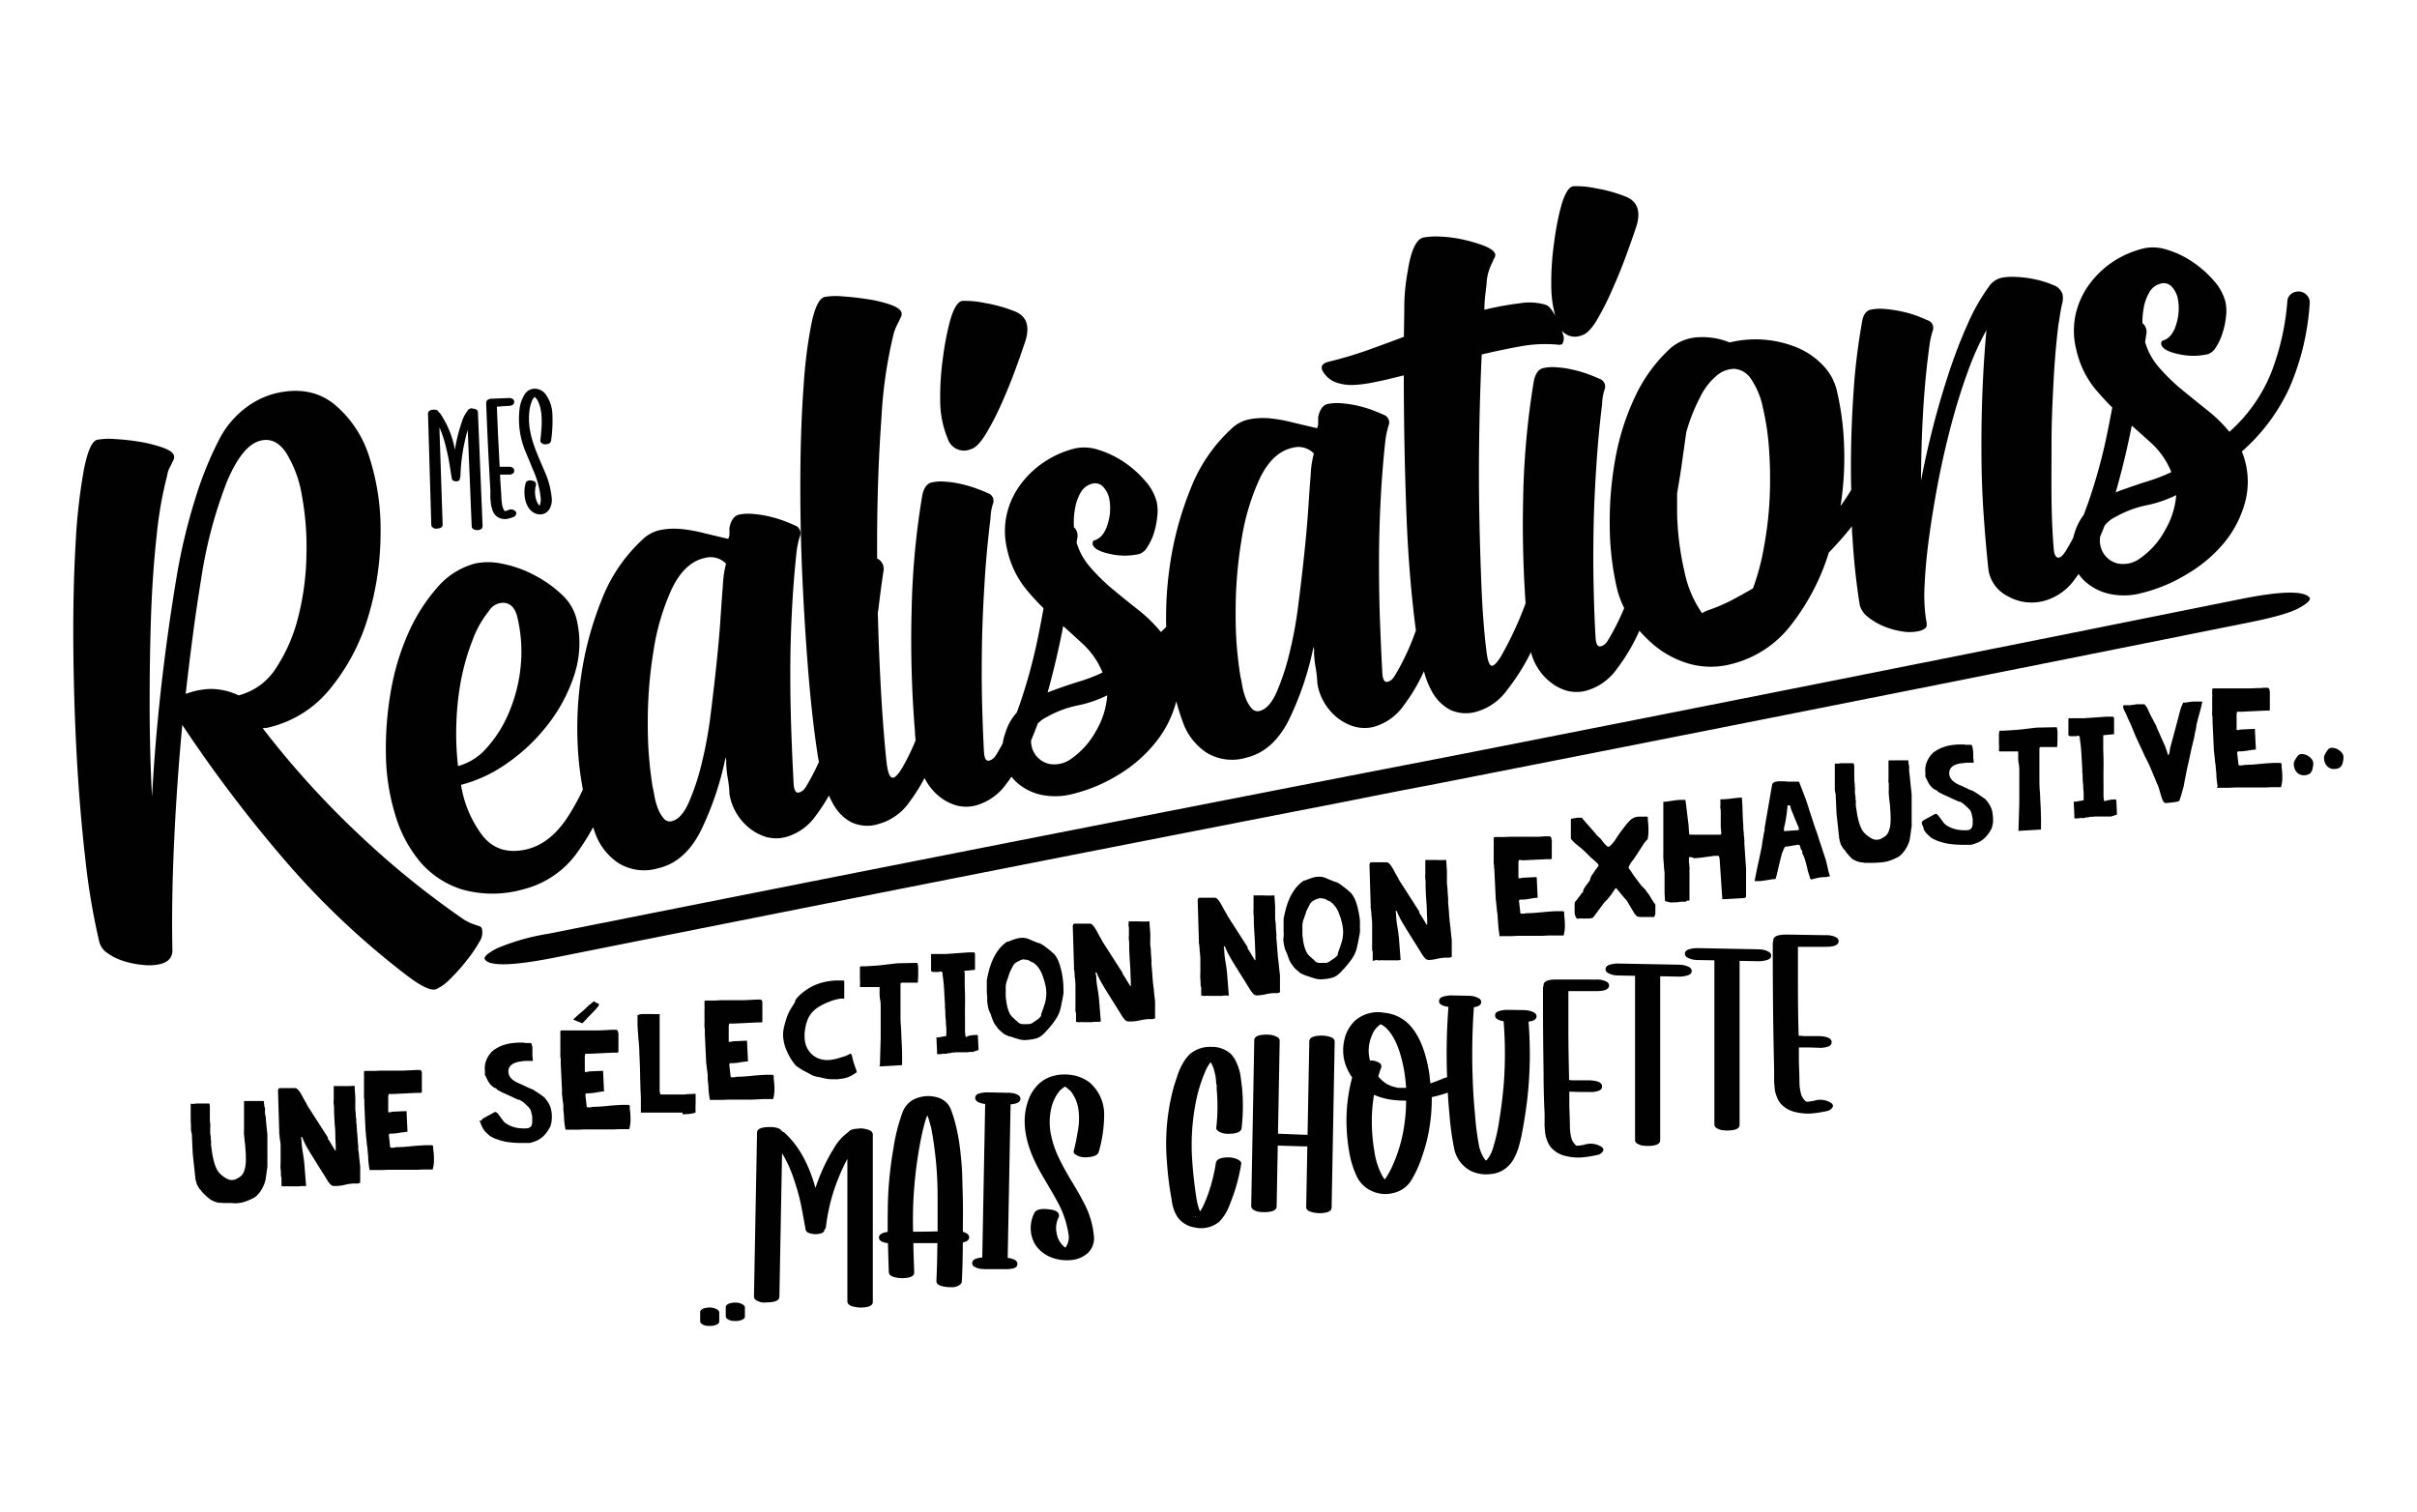 <?xml version="1.0" encoding="UTF-8"?> <svg xmlns="http://www.w3.org/2000/svg" id="Calque_1" data-name="Calque 1" viewBox="0 0 425.91 266.44"><defs><style>.cls-1{fill:#010101;}</style></defs><path class="cls-1" d="M35.56,210a.63.63,0,0,0-.21-.3,1,1,0,0,1-.25-.28c-.15-.24-.25-.43-.33-.56a1.46,1.46,0,0,1-.15-.46.71.71,0,0,1-.08-.21l-.06-.26a1.29,1.29,0,0,1-.06-.25.43.43,0,0,1,0-.12l-.46-4.27-.16-3.5a2.36,2.36,0,0,1-.15-.71l0-.73-.05-1a5.59,5.59,0,0,0,0-.58c0-.22,0-.44,0-.66s0-.44,0-.66,0-.42,0-.6c0,0,0,0,0-.16s0-.16,0-.17a.4.4,0,0,1,.22,0,.34.34,0,0,0,.22,0l.22,0,.29-.06h2.12a.38.38,0,0,0,.15,0s.08,0,.11.1a.46.46,0,0,1,0,.15,1.34,1.34,0,0,0,.05.17c0,.14,0,.4,0,.77s0,.76,0,1.17,0,.81.06,1.18,0,.63,0,.78,0,.24,0,.5,0,.55.07.87,0,.6.07.86,0,.43,0,.51c.05.54.1,1,.18,1.51s.17,1,.3,1.49c.09.34.18.65.28.92a4.41,4.41,0,0,0,.35.76,3.24,3.24,0,0,0,.51.66,5.46,5.46,0,0,0,.75.6,5.24,5.24,0,0,0,.67.37,1.59,1.59,0,0,0,.71.11,1.67,1.67,0,0,0,.75-.2,5.23,5.23,0,0,0,.67-.41,1.83,1.83,0,0,0,.56-.69,4.79,4.79,0,0,0,.3-.95,6.8,6.8,0,0,0,.11-1,8.47,8.47,0,0,0,0-.86c0-.47-.05-1-.08-1.51s-.09-1-.16-1.5c0-.25-.06-.57-.08-.94s0-.71,0-1,0-.4,0-.56,0-.31,0-.45,0-.31,0-.47,0-.36,0-.57v-.2c0-.11,0-.23,0-.35s0-.25,0-.36v-.54c0-.15,0-.32,0-.5v-.48c0-.16,0-.26,0-.32a.32.32,0,0,1,.22-.06.9.9,0,0,0,.24,0h.76l.87,0,.26,0,.27,0h.43l.27,0h.18s0,.13,0,.26l.06.38c0,.13,0,.26.07.39s0,.21.06.26,0,.24,0,.48,0,.51.09.83.06.67.1,1,.07.69.1,1,.07.6.09.84.05.4.05.47,0,.07,0,.14,0,.15,0,.24a2,2,0,0,0,0,.24c0,.08,0,.12,0,.13s0,.1,0,.22,0,.26,0,.41l0,.47c0,.16,0,.29,0,.38s0,.22,0,.37,0,.3,0,.45,0,.27,0,.37v.19a2.4,2.4,0,0,1,0,.39c0,.18,0,.38,0,.59s0,.41,0,.6,0,.32,0,.41,0,.22-.05.44-.06.45-.1.71-.07.51-.11.75-.06.41-.08.52a4.53,4.53,0,0,1-.31.92,5.9,5.9,0,0,1-.53,1,5.39,5.39,0,0,1-.68.82,2.41,2.41,0,0,1-.81.53,7.85,7.85,0,0,1-1,.44,5.92,5.92,0,0,1-.91.27,7.45,7.45,0,0,1-1,.12L40.7,212l-1,0a.62.62,0,0,0-.14,0l-.14,0-.16,0-.27-.05-.28,0-.16,0a3.93,3.93,0,0,1-1.62-.68A11.26,11.26,0,0,1,35.56,210Z"></path><path class="cls-1" d="M49.6,209.12a1.31,1.31,0,0,0,0-.17l0-.24,0-.24c0-.07,0-.12,0-.14l0-.81s-.08-.1-.09-.39,0-.64-.06-1.09,0-.94,0-1.47,0-1,0-1.53,0-.9,0-1.26a5.64,5.64,0,0,0-.07-.69,3.29,3.29,0,0,1-.06-.36l-.06-.49c0-.16,0-.31-.05-.44s0-.21,0-.23l-.22-7.3a.86.86,0,0,1,.05-.32.33.33,0,0,1,.25-.2l.89,0a2.3,2.3,0,0,1,.38,0h.57a5.23,5.23,0,0,1,.56,0h.37a.84.84,0,0,1,.44.27,3.47,3.47,0,0,1,.4.51c.12.2.24.39.34.59l.28.51.06.12.12.2.12.21.07.12.16.3a1.35,1.35,0,0,1,.14.29l3.6,5.6a1.27,1.27,0,0,0,0,.18.41.41,0,0,0,0,.09l.08.08.12.16.22.36.32.54.32.53c.11.17.18.29.22.36l.09-.07,0-.85-.07-1.36c0-.72,0-1.44-.1-2.16l-.12-2.17c0-.07,0-.25,0-.55s0-.61-.06-.95,0-.67,0-1,0-.49,0-.56a3.19,3.19,0,0,0,0-.33c0-.16,0-.34,0-.52s0-.36,0-.53,0-.27,0-.33c.62,0,1.22,0,1.8,0a15.58,15.58,0,0,0,1.8-.05c.06,0,.09,0,.09.08s0,.07,0,.1c0,.61.09,1.23.11,1.85s0,1.25,0,1.87c0,.13,0,.36.05.7s0,.69.08,1.06,0,.73.08,1.07,0,.57.05.7,0,.55.08.94l.09,1.14c0,.38.05.71.08,1s0,.45,0,.49,0,.26.06.56.08.64.11,1,.08.69.11,1,.06.5.07.57v.16a1.4,1.4,0,0,1,0,.27,1.47,1.47,0,0,1,0,.26v.07a1.52,1.52,0,0,1,0,.25c0,.14,0,.28,0,.43s0,.3,0,.44v.42a.86.86,0,0,1,0,.15v.19c0,.06,0,.14,0,.24s-.06.1-.07.1a1.31,1.31,0,0,1-.61.12,5.31,5.31,0,0,0-.68,0,9.77,9.77,0,0,0-1.3.21A6.94,6.94,0,0,1,59,209a.92.92,0,0,1-.71-.22,5.28,5.28,0,0,1-.49-.59c-.06-.11-.16-.27-.29-.48l-.45-.73-.54-.85-.54-.85c-.16-.28-.32-.52-.44-.73l-.3-.47q-.59-.94-1.11-1.83a14.14,14.14,0,0,1-.91-1.92h0a.16.16,0,0,0-.15.12.44.44,0,0,0,0,.19v0s0,0,0,.08a.93.93,0,0,1,.05.1,15.2,15.2,0,0,0,.22,2.15c.12.7.22,1.41.29,2.14l.31,3.9-.18,0-.18,0a.31.31,0,0,1-.13,0h-.12l-.27,0-.37.05-.35,0-.21,0H50.89a3.09,3.09,0,0,0-.63,0,1.09,1.09,0,0,1-.6-.08S49.61,209.17,49.6,209.12Z"></path><path class="cls-1" d="M65.1,206a16.78,16.78,0,0,1-.21-1.7c0-.56-.08-1.12-.13-1.7,0-.08,0-.28-.06-.59s-.07-.65-.11-1-.08-.7-.11-1,0-.51-.06-.6l-.22-4.8s0-.09,0-.17,0-.18,0-.28,0-.18,0-.26,0-.15,0-.18a1.14,1.14,0,0,1-.06-.39c0-.15,0-.31,0-.49s0-.35,0-.53a2.64,2.64,0,0,0,0-.49v-.15s0,0,0-.17,0-.33,0-.55,0-.44,0-.68a2.37,2.37,0,0,0,0-.57s0-.1,0-.23,0-.23,0-.29v-.22a.68.68,0,0,1,0-.14l.17-.1.2,0,.27,0h.67l.11,0,.2,0h.2l.13,0,1-.05.58,0,1,0,1,0,.56,0,.75,0,1.14-.05,1.14-.06.75,0a.33.33,0,0,1,.22.14.73.73,0,0,1,.11.27c0,.1,0,.2,0,.3s0,.19,0,.26,0,.08,0,.17a2.7,2.7,0,0,0,0,.28c0,.1,0,.19,0,.27s0,.14,0,.16v.15c0,.08,0,.18,0,.29s0,.22,0,.33,0,.2,0,.26,0,.11,0,.21,0,.21,0,.32v.3a1.82,1.82,0,0,1,0,.2s0,0-.07.06a.18.18,0,0,0-.08.06l-.18,0-.24,0-.23,0h-.13l-4.22.2a1,1,0,0,0-.27,0,1.47,1.47,0,0,0-.28,0l-.09,0h-.07l-.07.44,0,2.77h.13a1,1,0,0,0,.27,0,1.51,1.51,0,0,0,.3-.09l2.53-.11.17,3.64c-.5.05-1,.12-1.55.21a8.54,8.54,0,0,1-1.58.12l-.17.19.24,2.18c0,.06.07.09.17.11h.18a1.51,1.51,0,0,0,.32,0l.33-.09c.9,0,1.79-.07,2.65-.16s1.74-.15,2.63-.19l.3,0h.82l.19.16,0,.54a12.15,12.15,0,0,1,.13,1.94,5.7,5.7,0,0,1-.23,1.64h-.21l-.35,0h-.56l-.58,0-1,.05-1,0-.57,0H68.44l-1.13.05H65.62l-.43,0-.06,0Z"></path><path class="cls-1" d="M84.81,197.53v-.07a.08.08,0,0,1,0,0s.05-.09.13-.18l.18-.18,2.08-1.14h.08a.62.62,0,0,1,.4.25c.14.16.29.35.45.56s.31.43.46.64a2.27,2.27,0,0,0,.44.47,4.78,4.78,0,0,0,1.43.71,5.36,5.36,0,0,0,1.51.25,5.87,5.87,0,0,0,.88,0,1.19,1.19,0,0,0,.55-.19.79.79,0,0,0,.29-.38,2.06,2.06,0,0,0,.1-.62s0,0,0-.1a1,1,0,0,0,0-.19c0-.07,0-.14,0-.19a.23.23,0,0,1,0-.1s0,0,0-.09a.22.22,0,0,0,0-.1c0-.26-.11-.56-.18-.88a1.84,1.84,0,0,0-.41-.84l-.18-.18-.31-.29c-.12-.1-.22-.2-.32-.3a2.19,2.19,0,0,0-.23-.2l-.25-.16a2.42,2.42,0,0,1-.33-.21l-.08,0-.09,0a4.43,4.43,0,0,1-.52-.22l-.77-.36c-.27-.12-.53-.23-.77-.35l-.5-.22a.88.88,0,0,1-.21-.1l-.32-.16-.33-.17-.24-.13-.15-.13-.13-.13a1,1,0,0,0-.19-.1l-.18-.08a2.48,2.48,0,0,1-.56-.44,3.32,3.32,0,0,1-.38-.46,3.45,3.45,0,0,1-.3-.54l-.34-.68a.22.22,0,0,1-.07-.12l0-.13,0-.23c0-.14,0-.26,0-.36a4.11,4.11,0,0,1,.12-1.53,4.94,4.94,0,0,1,.68-1.36,3.58,3.58,0,0,1,1.09-1,6.25,6.25,0,0,1,1.43-.67,7.91,7.91,0,0,1,1.59-.34,12.39,12.39,0,0,1,1.58-.08l.28,0,.36.07.16,0,.31,0,.3,0,.16,0c.06,0,.11.06.14.15s.06.14.07.16a4.52,4.52,0,0,1,.1.51c0,.14,0,.28,0,.42s0,.28,0,.42,0,.31,0,.49l.08.93s0,.08-.07.08l-.18,0-.38,0-.39,0h-.24c-.34,0-.71.07-1.08.13a3.63,3.63,0,0,0-1,.29,1.77,1.77,0,0,0-.74.61,1.47,1.47,0,0,0-.21,1.06,1.41,1.41,0,0,0,.23.66,2.29,2.29,0,0,0,.48.55,3.92,3.92,0,0,0,.64.42c.23.12.45.22.65.3l.34.15.54.26c.2.08.37.17.54.25a1.72,1.72,0,0,0,.32.14l.26.1.2.08.13.07.22.14.22.14.16.1.25.17.39.26.4.29a2.12,2.12,0,0,0,.31.21s0,0,0,0,0,0,0,0c.22.27.41.51.56.73a3.87,3.87,0,0,1,.39.67,3.52,3.52,0,0,1,.25.71,6.26,6.26,0,0,1,.14.88,6.11,6.11,0,0,1,0,.92,4.32,4.32,0,0,1-.14.88c-.05.16-.09.28-.11.37a.67.67,0,0,1-.18.31,1.32,1.32,0,0,1-.08.14.42.42,0,0,0-.06.14,7.3,7.3,0,0,1-.66.87,3.88,3.88,0,0,1-.71.64,4.42,4.42,0,0,1-.86.47,9,9,0,0,1-1.07.35l-.23,0-.22,0-1.31,0a17.87,17.87,0,0,1-2.1-.16,9.63,9.63,0,0,1-2.07-.55.9.9,0,0,1-.23-.08l-.34-.16-.32-.17-.2-.11a.53.53,0,0,1-.15-.12l-.25-.24-.27-.25-.2-.2s-.06-.06-.13-.17a2.4,2.4,0,0,0-.18-.25,1,1,0,0,1-.1-.19l-.08-.17a1,1,0,0,1-.11-.23q-.08-.15-.15-.33c0-.12-.09-.23-.13-.34a.88.88,0,0,1-.06-.21s0,0,0-.06Z"></path><path class="cls-1" d="M99.61,198.87a16.78,16.78,0,0,1-.21-1.7c0-.56-.08-1.12-.13-1.7,0-.08,0-.28,0-.6s-.08-.64-.12-1-.07-.7-.11-1,0-.51,0-.6l-.23-4.8s0-.09,0-.18a1.93,1.93,0,0,1,0-.27,2.51,2.51,0,0,1,0-.27c0-.08,0-.14,0-.17a1.43,1.43,0,0,1-.07-.39,4.42,4.42,0,0,1,0-.49c0-.18,0-.35,0-.53a3.85,3.85,0,0,0,0-.49v-.15s0,0,0-.17,0-.33,0-.55,0-.44,0-.68a2.91,2.91,0,0,0,0-.57s0-.1,0-.23,0-.23,0-.29v-.22a.61.61,0,0,1,0-.14l.18-.1.19,0,.27,0h.67l.11,0h.2l.2,0a.32.32,0,0,0,.13,0l1,0,.57,0,1,0,1,0,.56,0,.75,0,1.13-.05,1.14-.06.75,0a.31.31,0,0,1,.22.14.74.74,0,0,1,.12.27c0,.1,0,.2.05.3s0,.19,0,.26a1.39,1.39,0,0,0,0,.17c0,.09,0,.19,0,.28s0,.19,0,.27a.69.69,0,0,1,0,.16,1.24,1.24,0,0,0,0,.15c0,.08,0,.18,0,.28l0,.34a1.86,1.86,0,0,0,0,.26,2,2,0,0,0,0,.21v.32a2.91,2.91,0,0,0,0,.3c0,.1,0,.16,0,.2s0,0-.07.06a.17.17,0,0,0-.09.06l-.17,0-.24,0-.23,0h-.13l-4.22.2a1,1,0,0,0-.28,0,1.36,1.36,0,0,0-.27,0l-.09,0h-.07l-.07.43,0,2.77h.12a1,1,0,0,0,.27,0,1.4,1.4,0,0,0,.31-.09l2.52-.11.17,3.64c-.5,0-1,.12-1.55.21a8.48,8.48,0,0,1-1.58.12l-.17.19.25,2.18c0,.06.07.09.17.1l.18,0a1.42,1.42,0,0,0,.31,0l.33-.09c.91,0,1.79-.07,2.66-.16s1.74-.15,2.63-.19l.29,0h.83l.19.15,0,.55a13.44,13.44,0,0,1,.13,1.94,6.49,6.49,0,0,1-.23,1.64h-.22l-.34,0h-.57l-.57,0-1,.05-1,0-.58,0H103l-1.14.05h-1.68l-.43,0a.09.09,0,0,1-.06,0Zm5-22.43.06,0a1.65,1.65,0,0,0,.56.33c.19.06.3.15.32.28a.89.89,0,0,1-.23.4,7.34,7.34,0,0,1-.57.65c-.22.24-.46.49-.71.74l-.66.67c0,.07-.13.16-.21.25l-.26.28a3.19,3.19,0,0,1-.32.28l-1.55-.63,0-.07.38-.35.32-.29.26-.24c.29-.23.53-.44.73-.61s.4-.36.58-.53l.56-.54C104.14,176.9,104.37,176.68,104.65,176.44Z"></path><path class="cls-1" d="M120.25,196.07l-2.26,0-1.52,0-.93,0-.49,0-.21,0a.06.06,0,0,0-.06,0h-1.14l-.35,0-.27,0c-.06,0-.09,0-.09-.07s0-.26,0-.51,0-.49,0-.76,0-.52,0-.76,0-.4,0-.5c-.06-1.34-.11-2.69-.13-4s-.08-2.69-.14-4c0-.82-.09-1.63-.16-2.43s-.12-1.61-.16-2.42l0-.58v-.56c0-.12,0-.23,0-.34a1,1,0,0,1,0-.22,1.9,1.9,0,0,1,.8-.22l.82,0c.38,0,.76,0,1.13,0a8.78,8.78,0,0,0,1.15,0c0,.12,0,.31,0,.57s0,.55,0,.87,0,.65,0,1,0,.68,0,1,0,.61,0,.86,0,.44,0,.56,0,.25,0,.53,0,.59,0,.92,0,.63,0,.91,0,.46,0,.54,0,.23,0,.51,0,.61,0,1,0,.72,0,1.08,0,.64,0,.83,0,.32,0,.57,0,.5,0,.75,0,.48,0,.68,0,.33,0,.38l.12.61h1.06l.42,0,.54,0,.73,0,.67,0,.35,0,.22,0,.38,0,.39-.06.23,0,1.14-.06c.06,0,.09.05.09.07a.22.22,0,0,1,0,.09c0,.49,0,1,0,1.52a13.19,13.19,0,0,0,0,1.54c0,.07-.1.13-.29.18a5.5,5.5,0,0,1-.68.13l-.78.07-.55,0Z"></path><path class="cls-1" d="M125.05,193.59a14.3,14.3,0,0,1-.2-1.7c0-.56-.09-1.12-.14-1.7,0-.08,0-.28,0-.59s-.07-.65-.11-1-.08-.7-.12-1-.05-.51-.05-.59l-.23-4.81a1.31,1.31,0,0,0,0-.17c0-.09,0-.18,0-.27s0-.19,0-.27,0-.15,0-.18a1.14,1.14,0,0,1-.06-.39,2.79,2.79,0,0,1,0-.49c0-.17,0-.35,0-.52a2.68,2.68,0,0,0,0-.5v-.15s0,0,0-.17,0-.33,0-.55,0-.44,0-.68a2.38,2.38,0,0,0,0-.57s0-.1,0-.23,0-.23,0-.29v-.22a.66.66,0,0,1,0-.14l.18-.1.2,0,.27,0h.66l.11,0,.2,0h.2l.13,0,1-.05.58,0,1,0,1,0,.56,0,.75,0,1.14-.05,1.13-.06.75,0a.35.35,0,0,1,.23.14,1.09,1.09,0,0,1,.11.27c0,.1,0,.2,0,.3s0,.19,0,.26,0,.08,0,.17a2.7,2.7,0,0,0,0,.28c0,.1,0,.19,0,.27a1.36,1.36,0,0,1,0,.16,1.24,1.24,0,0,0,0,.15c0,.08,0,.18,0,.29s0,.22,0,.33,0,.2,0,.26a2,2,0,0,0,0,.21v.32c0,.1,0,.21,0,.3a1.92,1.92,0,0,1,0,.2s0,0-.07.06-.08,0-.09.06l-.17,0-.24,0-.23,0h-.13l-4.22.2a1,1,0,0,0-.28,0,1.36,1.36,0,0,0-.27,0l-.09,0h-.07l-.07.44,0,2.77h.12a1,1,0,0,0,.27,0,1.4,1.4,0,0,0,.31-.09l2.52-.11.18,3.64q-.76.07-1.56.21a8.48,8.48,0,0,1-1.58.12l-.17.19.25,2.18c0,.06.07.09.17.11l.18,0,.31,0a1.57,1.57,0,0,0,.34-.09c.9,0,1.78-.07,2.65-.16s1.74-.15,2.63-.19l.3,0h.82l.19.16,0,.54a13.44,13.44,0,0,1,.13,1.94,6.49,6.49,0,0,1-.23,1.64h-.56l-.35,0h-.21l-.58,0-1,.05-1,.05-.58,0H128.4l-1.14.05h-1.68l-.43,0s0,0-.06,0Z"></path><path class="cls-1" d="M138,182.71a6,6,0,0,1,.17-1.79c.14-.58.3-1.14.49-1.69a8.91,8.91,0,0,1,.65-1.39c.26-.42.52-.84.79-1.25a.45.45,0,0,1,0-.1.26.26,0,0,0,0-.1,2.82,2.82,0,0,1,.56-.77q.34-.35.69-.63a9.4,9.4,0,0,1,2.94-1.66,11,11,0,0,1,3.31-.55H148a1.4,1.4,0,0,0,.27,0l.28,0c.14,0,.21.09.22.18v.09c0,.11,0,.31,0,.58s0,.58,0,.89,0,.61,0,.89,0,.47,0,.58a4.35,4.35,0,0,0-.71,0,7.2,7.2,0,0,0-.78.16,6.25,6.25,0,0,0-.77.23l-.66.26a9.7,9.7,0,0,0-1.89,1,5,5,0,0,0-1.46,1.63,6.19,6.19,0,0,0-.33.81,7.33,7.33,0,0,0-.24.95,7.93,7.93,0,0,0-.14,1,6.91,6.91,0,0,0,0,.9,4.38,4.38,0,0,0,.37,1.62,4.19,4.19,0,0,0,.88,1.22,3.5,3.5,0,0,0,1.25.77,4.31,4.31,0,0,0,1.52.27,6.73,6.73,0,0,0,1.59-.24c.53-.14,1-.3,1.54-.45l.5-.23a4.12,4.12,0,0,0,.47-.25,1.76,1.76,0,0,1,.29.7,6.18,6.18,0,0,0,.18.74c0,.06.05.17.1.33s.12.33.18.52.12.35.18.51.1.28.12.35v.18l-.29.19-.29.18a4.61,4.61,0,0,1-.85.45,5,5,0,0,1-.94.26c-.32.06-.65.1-1,.13s-.66,0-1,0a4.9,4.9,0,0,1-1.07-.1l-1-.23-.67-.13a2.54,2.54,0,0,1-.66-.21,1.32,1.32,0,0,1-.28-.14l-.5-.27-.56-.3-.44-.23-.63-.4a5.1,5.1,0,0,1-.57-.42l0,0,0,0a9.45,9.45,0,0,1-1.47-2.35A7.6,7.6,0,0,1,138,182.71Z"></path><path class="cls-1" d="M155.05,187.71l.14-4.75c0-.08,0-.27,0-.56s0-.63,0-1,0-.81,0-1.24,0-.85,0-1.24,0-.73,0-1,0-.47,0-.55a6.84,6.84,0,0,0-.11-1.28,5.93,5.93,0,0,1-.08-1.26v-.23a1.22,1.22,0,0,1,0-.21.54.54,0,0,1,0-.11.77.77,0,0,0,0-.15.31.31,0,0,0,0-.14.12.12,0,0,0-.11-.05l-.42,0c-.21,0-.45,0-.69,0H152.6l-.17,0-.28,0-.28,0h-.16a.14.14,0,0,1-.1,0,.1.1,0,0,1-.08-.06,8.55,8.55,0,0,0,0-1.34c0-.44,0-.89,0-1.33v-.13a1.42,1.42,0,0,1,0-.19,1.57,1.57,0,0,1,0-.23,1.26,1.26,0,0,0,0-.27l.18-.1.66,0,1-.06,1-.06.67-.06.56-.07,1-.11,1-.12.55-.06,3.44-.07s0,0,.06,0a.09.09,0,0,1,0,0,3.19,3.19,0,0,1,.15,1.13c0,.4,0,.78,0,1.15l-.06,1.12-.08.09a.4.4,0,0,1-.2,0h-.14l-2.44,0s-.06,0-.11.07a.35.35,0,0,0-.09.11v.36a3.61,3.61,0,0,1,0,.49c0,.24,0,.51,0,.82s0,.65,0,1l0,1c0,.33,0,.63,0,.91v.65c0,.73,0,1.48.07,2.25s.07,1.53.11,2.3.08,1.54.1,2.31,0,1.52,0,2.26l-4,.23Z"></path><path class="cls-1" d="M170,171.55c0,.08,0,.23,0,.43s0,.42,0,.65,0,.45,0,.65,0,.35,0,.43c.05,1.12.07,2.24.05,3.35s0,2.23,0,3.36c0,.39,0,.76,0,1.12a5.45,5.45,0,0,0,.11,1.12l.11.08h.09l.06-.05s0,0,0-.05a1.12,1.12,0,0,1,.31-.1l.44-.09.45-.06.32,0a.43.43,0,0,1,.25,0,.24.24,0,0,1,.13.22l.11,2.27a.12.12,0,0,1,0,.09l-.05.09-.17.06-.33.1-.32.11a.71.71,0,0,1-.19.05l-.21,0-.33,0-.35.05-.26,0h-.27l-.48,0-.49,0h-.39l-.19,0-.19.05-.12,0H168a.67.67,0,0,0-.21,0l-.18.05-.16.06-.19,0-.18,0-.14.05-.14.06h-.25a1.27,1.27,0,0,1-.28,0,1,1,0,0,0-.29,0H166l-.12.06-.13,0h-.63a.79.79,0,0,0,0-.26,1,1,0,0,1,0-.15l0-.09-.11-2.44.17,0a.43.43,0,0,1,.19,0c.37-.08.66-.13.86-.16l.45-.09c.07,0,.1-.05.08-.13s0-.12,0-.14v-.25c0-.09,0-.25,0-.5s0-.53-.05-.86,0-.69-.06-1.06-.06-.72-.07-1.05,0-.63-.05-.88,0-.42,0-.5c-.06-.91-.11-1.81-.16-2.73s-.14-1.82-.28-2.72a2.51,2.51,0,0,1,0-.27.29.29,0,0,0-.17-.22.24.24,0,0,0-.16-.09l-.18.06-.16.05-.54,0-.42,0a.57.57,0,0,1-.39-.17,1.27,1.27,0,0,1,0-.15c0-.08,0-.16,0-.24l0-.24a1,1,0,0,1,0-.16v-.61c0-.15,0-.28,0-.4s0-.2,0-.24v-.43c0-.1,0-.18,0-.26a.66.66,0,0,1,0-.17l.08-.1,2.64,0,3.9-.28H171l.38,0h.25a.32.32,0,0,1,.18.27l0,.33c0,.09,0,.24,0,.45s0,.46,0,.72l0,.76c0,.24,0,.43,0,.55l-1.89.18Z"></path><path class="cls-1" d="M173.89,174.78c0-.07,0-.16,0-.27s0-.21,0-.31v-.29a1.13,1.13,0,0,1,0-.14,2.07,2.07,0,0,1,0-.21l0-.32a2.88,2.88,0,0,1,0-.33c0-.1,0-.17,0-.21.13-.65.28-1.29.45-1.93a11.1,11.1,0,0,1,.68-1.83,8.42,8.42,0,0,1,1-1.64,6,6,0,0,1,1.45-1.35l.09,0,.09,0c.39-.17.78-.32,1.16-.45a4.54,4.54,0,0,1,1.23-.23,2.75,2.75,0,0,1,1.25.22q.58.26,1.17.48l.12.06.21.08.21.08.12,0a3.46,3.46,0,0,1,.5.26,5.37,5.37,0,0,1,.53.35l.51.39.43.35.18.16.24.21.22.2.11.1a1.49,1.49,0,0,1,.15.21,1.37,1.37,0,0,0,.14.21,5.91,5.91,0,0,1,.58,1.29,14.72,14.72,0,0,1,.4,1.52c.1.52.17,1,.22,1.51a9.32,9.32,0,0,1,.06,1.21,4.86,4.86,0,0,1,0,.88c0,.26-.09.54-.13.83l-.06.3c0,.16-.06.32-.1.49s-.06.33-.09.47l-.06.28a5.74,5.74,0,0,1-.75,1.95A13.2,13.2,0,0,1,185,181l-.26.3c-.11.13-.23.25-.35.38l-.33.35-.18.18a3.18,3.18,0,0,1-1.45.83,9.45,9.45,0,0,1-1.68.24,3.44,3.44,0,0,1-1-.09l-.94-.27a1,1,0,0,0-.22-.08l-.29-.1-.27-.09-.16,0-.24-.1-.29-.13-.26-.12-.13-.08-.2-.15-.31-.27-.32-.29-.23-.22-.09-.11c0-.06-.09-.14-.16-.23s-.13-.17-.18-.25a2.11,2.11,0,0,0-.15-.19,3.73,3.73,0,0,1-.35-.69l-.26-.71a3,3,0,0,0-.25-.65,2.93,2.93,0,0,1-.26-.68,8.56,8.56,0,0,1-.24-1.46C174,175.76,173.91,175.26,173.89,174.78Zm5.63,5.47a1.29,1.29,0,0,0,.64.22,5,5,0,0,0,.67,0l.49,0a2.38,2.38,0,0,0,.48-.12l.25-.17.38-.26.37-.25a1.12,1.12,0,0,0,.23-.18,1.82,1.82,0,0,0,.23-.22,1,1,0,0,0,.2-.27s0-.07,0-.14a.4.4,0,0,1,0-.12c.24-.65.47-1.29.67-1.93a6.51,6.51,0,0,0,.13-3c-.07-.31-.15-.63-.25-1l-.29-.88a6.44,6.44,0,0,0-.35-.8,4.68,4.68,0,0,0-.47-.72,3.7,3.7,0,0,0-.66-.65,1.82,1.82,0,0,0-.32-.19l-.35-.14c0-.05-.1-.1-.24-.16a1.91,1.91,0,0,0-.46-.14l-.5-.06a.7.7,0,0,0-.36.07.34.34,0,0,1-.13.05c-.07,0-.11,0-.12.06a6.61,6.61,0,0,0-.7.36,1.44,1.44,0,0,0-.54.58,1.78,1.78,0,0,0-.11.21l-.17.32-.18.35-.12.25a.31.31,0,0,0-.05.09.18.18,0,0,0,0,.08s-.05.14-.09.27l-.14.41a4.13,4.13,0,0,1-.14.42l-.1.28a3.24,3.24,0,0,0-.2,1.13c0,.4,0,.78,0,1.15s0,.65.07,1a9.34,9.34,0,0,0,.19,1.16,6.44,6.44,0,0,0,.36,1.1,2.51,2.51,0,0,0,.58.85l.21.19.31.29.31.27Z"></path><path class="cls-1" d="M189.61,180.14s0-.09,0-.17l0-.24c0-.09,0-.16,0-.24a1,1,0,0,1,0-.14l0-.81s-.08-.1-.1-.39,0-.64,0-1.09,0-.93,0-1.47,0-1.05,0-1.53,0-.9-.05-1.26a4.53,4.53,0,0,0-.08-.68,2.37,2.37,0,0,1,0-.37l-.06-.49c0-.16,0-.31-.06-.44s0-.21,0-.23l-.22-7.3a1.13,1.13,0,0,1,.05-.32.33.33,0,0,1,.25-.2l.89,0h1.88a.83.83,0,0,1,.45.27,3.42,3.42,0,0,1,.39.51c.13.2.24.39.35.59s.2.37.27.51,0,0,.06.12l.12.2.12.21.08.13.16.29a2.18,2.18,0,0,1,.14.29l3.59,5.6,0,.18.05.09.08.08.12.16.22.36.32.54c.12.18.22.36.33.53l.21.36.09-.07,0-.85-.06-1.35c0-.73-.06-1.45-.11-2.17s-.08-1.44-.11-2.16c0-.08,0-.26,0-.55s0-.62-.05-1,0-.67,0-1,0-.48,0-.56,0-.17,0-.33,0-.34-.05-.52,0-.36,0-.53,0-.27,0-.33c.61,0,1.21,0,1.79,0a15.58,15.58,0,0,0,1.8,0c.06,0,.09,0,.1.08v.1c0,.61.09,1.23.12,1.85s0,1.25,0,1.87c0,.13,0,.36.06.7s.05.69.07,1.06.05.73.08,1.07,0,.57,0,.7.05.55.08.94l.09,1.14c0,.38.06.71.08,1s0,.45.05.49,0,.26.06.56.07.64.11,1,.07.69.11,1,.06.5.06.57v.16s0,.12,0,.27a1.47,1.47,0,0,1,0,.26v.07a1.28,1.28,0,0,1,0,.26l0,.42c0,.15,0,.3,0,.44s0,.22,0,.26v.31a1.15,1.15,0,0,0,0,.19c0,.06,0,.15,0,.24s0,.1-.06.1a1.35,1.35,0,0,1-.62.12,5.39,5.39,0,0,0-.68,0,9.63,9.63,0,0,0-1.29.21A7.17,7.17,0,0,1,199,180a.88.88,0,0,1-.7-.22,4.38,4.38,0,0,1-.49-.59l-.3-.48-.45-.73-.53-.85c-.19-.29-.37-.57-.54-.85l-.45-.73-.3-.47c-.39-.63-.76-1.23-1.1-1.83a13.46,13.46,0,0,1-.92-1.91h0a.17.17,0,0,0-.16.12.41.41,0,0,0,0,.2v0l.05.08a.46.46,0,0,0,.05.1,15.2,15.2,0,0,0,.21,2.15c.13.7.23,1.41.3,2.15l.31,3.89-.18,0-.18.05-.14,0h-.11l-.27,0-.37,0-.35.05-.22,0H190.9a3.09,3.09,0,0,0-.63,0,1.09,1.09,0,0,1-.6-.08S189.61,180.19,189.61,180.14Z"></path><path class="cls-1" d="M211.67,175.58s0-.1,0-.18,0-.16,0-.24l0-.23a1,1,0,0,1,0-.15l0-.81s-.08-.1-.1-.38,0-.65-.05-1.09,0-.94,0-1.48,0-1,0-1.52,0-.91-.05-1.27a4.53,4.53,0,0,0-.08-.68c0-.09,0-.21,0-.37l-.06-.49c0-.16,0-.3-.06-.44s0-.21,0-.23l-.22-7.3a1.19,1.19,0,0,1,.05-.32.33.33,0,0,1,.26-.2l.88,0h1.88a.83.83,0,0,1,.45.27,3.07,3.07,0,0,1,.39.52c.13.19.24.39.35.59s.2.37.27.51l.06.11.12.2.12.22a.74.74,0,0,0,.08.12l.16.29a3,3,0,0,1,.14.29l3.59,5.6,0,.18a.36.36,0,0,0,0,.09l.08.09.12.15.22.36c.11.17.21.35.32.54s.22.37.33.54l.21.36.09-.08,0-.85-.06-1.35c0-.72-.06-1.44-.1-2.17s-.09-1.44-.12-2.16c0-.07,0-.26,0-.55s0-.62-.05-1,0-.66,0-1,0-.49,0-.56,0-.18,0-.34,0-.33,0-.52,0-.36,0-.52,0-.28,0-.34c.61,0,1.21,0,1.8,0a13.52,13.52,0,0,0,1.79,0,.11.11,0,0,1,.1.08v.1q.07.92.12,1.86c0,.62,0,1.24,0,1.86,0,.13,0,.37.06.7s.05.69.07,1.07.05.72.08,1.06,0,.57,0,.7.05.56.08.94.06.77.09,1.14.06.72.08,1,0,.44.05.48,0,.26.06.57.07.63.11,1,.07.68.11,1,.06.49.06.57v.16s0,.11,0,.26a1.33,1.33,0,0,1,0,.26v.08a1.19,1.19,0,0,1,0,.25c0,.13,0,.27,0,.43s0,.29,0,.43,0,.23,0,.26v.31a1.15,1.15,0,0,0,0,.19c0,.07,0,.15,0,.25s-.06.09-.07.09a1.36,1.36,0,0,1-.62.13,5.3,5.3,0,0,0-.68,0,11.59,11.59,0,0,0-1.29.22,8.18,8.18,0,0,1-1.28.17.86.86,0,0,1-.7-.22,4.5,4.5,0,0,1-.49-.59l-.3-.47-.45-.73c-.17-.28-.34-.56-.53-.85l-.54-.86-.45-.73-.3-.47c-.39-.62-.76-1.23-1.1-1.83a13.46,13.46,0,0,1-.92-1.91h0a.19.19,0,0,0-.16.13.38.38,0,0,0,0,.19v0l.05.08a.46.46,0,0,0,0,.1,15.2,15.2,0,0,0,.21,2.15c.13.7.23,1.42.3,2.15l.31,3.89-.18,0-.18,0-.14,0h-.11l-.27,0-.37.06-.35,0-.22,0H213a2.11,2.11,0,0,0-.63,0,1.1,1.1,0,0,1-.6-.09S211.67,175.62,211.67,175.58Z"></path><path class="cls-1" d="M226.19,164a2.1,2.1,0,0,1,0-.27c0-.11,0-.22,0-.32a2.53,2.53,0,0,0,0-.28V163a2,2,0,0,1,0-.21,2,2,0,0,1,0-.33c0-.11,0-.22,0-.33s0-.17,0-.21c.12-.64.27-1.28.45-1.93a11.07,11.07,0,0,1,.67-1.83,9.28,9.28,0,0,1,1-1.64,6.3,6.3,0,0,1,1.46-1.35l.09,0,.08,0c.39-.16.78-.31,1.17-.44a4.07,4.07,0,0,1,1.23-.23,2.78,2.78,0,0,1,1.25.22q.57.25,1.17.48l.12.05.21.08.2.09.13,0a4.57,4.57,0,0,1,.49.25,6.18,6.18,0,0,1,.53.36l.51.39.43.35.18.15.25.22.22.2.11.1a1.37,1.37,0,0,1,.14.21,1.15,1.15,0,0,0,.15.21,6.64,6.64,0,0,1,.58,1.28,13,13,0,0,1,.39,1.52c.1.52.18,1,.23,1.51a11.34,11.34,0,0,1,0,1.22,4.14,4.14,0,0,1,0,.88c0,.26-.09.54-.14.83l-.06.3-.09.48c0,.17-.07.33-.1.48s-.05.24-.06.27a5.65,5.65,0,0,1-.74,2,12.51,12.51,0,0,1-1.26,1.66,3.38,3.38,0,0,1-.25.31c-.12.12-.23.25-.36.37l-.32.35a.83.83,0,0,1-.19.18,3,3,0,0,1-1.45.83,7.74,7.74,0,0,1-1.68.24,3.48,3.48,0,0,1-1-.08c-.3-.08-.62-.17-.93-.28l-.22-.08-.3-.09-.27-.09a.62.62,0,0,1-.15-.06l-.24-.09-.3-.13-.26-.13-.13-.07a1.28,1.28,0,0,1-.19-.16l-.31-.26-.33-.29-.22-.22s0,0-.09-.11-.1-.14-.16-.23l-.19-.25-.14-.2a3.38,3.38,0,0,1-.35-.68c-.09-.24-.18-.48-.26-.72a2.94,2.94,0,0,0-.26-.64,3.85,3.85,0,0,1-.26-.69,11,11,0,0,1-.24-1.45C226.24,164.93,226.21,164.44,226.19,164Zm5.63,5.47a1.31,1.31,0,0,0,.63.21,5.25,5.25,0,0,0,.68,0l.49,0a1.85,1.85,0,0,0,.48-.12,1.59,1.59,0,0,0,.24-.16l.38-.27.38-.25a1.41,1.41,0,0,0,.22-.17l.23-.22a.8.8,0,0,0,.2-.27.62.62,0,0,0,0-.14.49.49,0,0,1,0-.12c.25-.65.47-1.3.67-1.94a5.93,5.93,0,0,0,.25-2,6,6,0,0,0-.12-1c-.06-.31-.14-.63-.24-1s-.2-.6-.3-.88a5.08,5.08,0,0,0-.34-.79,3.88,3.88,0,0,0-.47-.72,3.7,3.7,0,0,0-.66-.65,1.68,1.68,0,0,0-.33-.2,3.48,3.48,0,0,1-.34-.13.57.57,0,0,0-.24-.16,2.06,2.06,0,0,0-.46-.14,2.2,2.2,0,0,0-.5-.06.62.62,0,0,0-.37.07l-.12.05a.36.36,0,0,0-.13,0,6.56,6.56,0,0,0-.69.37,1.54,1.54,0,0,0-.55.58l-.11.2a3.18,3.18,0,0,1-.16.32l-.18.36c-.06.12-.11.2-.13.25l-.05.08a.27.27,0,0,0,0,.08l-.1.27c0,.13-.08.27-.13.41s-.1.29-.14.43l-.11.27a3.58,3.58,0,0,0-.2,1.13c0,.4,0,.79,0,1.16s0,.64.08,1a6.84,6.84,0,0,0,.19,1.16,6.33,6.33,0,0,0,.36,1.09,2.51,2.51,0,0,0,.58.86l.21.19.31.28.31.28Z"></path><path class="cls-1" d="M241.89,169.32s0-.09,0-.17l0-.24q0-.14,0-.24a1,1,0,0,1,0-.14l0-.81s-.08-.11-.1-.39,0-.64,0-1.09,0-.94,0-1.47,0-1.05,0-1.53,0-.9-.05-1.26a5,5,0,0,0-.08-.69c0-.08,0-.2,0-.37l-.06-.48c0-.16,0-.31-.06-.44s0-.21,0-.23l-.22-7.3a1.13,1.13,0,0,1,.05-.32.31.31,0,0,1,.26-.2l.88,0h1.88a.83.83,0,0,1,.45.27,3.42,3.42,0,0,1,.39.51c.13.19.24.39.35.59s.2.37.27.51l.06.12.12.2.12.21.08.12.16.29a2.82,2.82,0,0,1,.14.3l3.59,5.6,0,.18a.56.56,0,0,0,0,.08l.08.09.12.16.22.36.32.53c.12.19.22.37.33.54l.21.36.09-.07,0-.85-.06-1.36c0-.72-.06-1.44-.11-2.16s-.08-1.44-.11-2.17c0-.07,0-.25,0-.55s0-.61-.05-1,0-.67,0-1,0-.49,0-.56,0-.17,0-.33,0-.34,0-.53,0-.36,0-.52,0-.27,0-.33c.61,0,1.21,0,1.8,0a15.47,15.47,0,0,0,1.79,0c.06,0,.09,0,.1.07v.1q.07.93.12,1.86c0,.63,0,1.25,0,1.86,0,.14,0,.37.05.71s.06.69.08,1.06.05.73.08,1.06,0,.58,0,.71.05.55.08.94l.09,1.14c0,.38.06.71.08,1s0,.45.05.49,0,.26.06.56.07.64.11,1,.07.69.11,1,.06.5.06.57v.16s0,.11,0,.26a1.5,1.5,0,0,1,0,.27v.07a1.18,1.18,0,0,1,0,.25l0,.43c0,.15,0,.3,0,.43s0,.23,0,.27v.31a1.15,1.15,0,0,0,0,.19,1.48,1.48,0,0,1,0,.24c0,.06,0,.1-.06.1a1.35,1.35,0,0,1-.62.12,5.39,5.39,0,0,0-.68,0,9.63,9.63,0,0,0-1.29.21,7.17,7.17,0,0,1-1.28.18.88.88,0,0,1-.7-.22,5.28,5.28,0,0,1-.49-.59l-.3-.48-.45-.73-.53-.85-.54-.85-.45-.73-.3-.48c-.39-.62-.76-1.23-1.1-1.82a13.46,13.46,0,0,1-.92-1.91h0a.17.17,0,0,0-.16.12.4.4,0,0,0,0,.19v0l.05.08,0,.1a15.2,15.2,0,0,0,.21,2.15c.13.7.22,1.41.3,2.14l.3,3.9-.17,0-.18.05-.14,0h-.11l-.27,0-.37,0-.35,0a1.13,1.13,0,0,1-.22,0h-1.21a3.09,3.09,0,0,0-.63,0,1.14,1.14,0,0,1-.61-.08S241.89,169.37,241.89,169.32Z"></path><path class="cls-1" d="M264.23,164.79c-.1-.58-.17-1.14-.21-1.7s-.08-1.13-.13-1.71c0-.08,0-.28-.06-.59s-.07-.65-.11-1-.07-.69-.11-1-.05-.51-.05-.59l-.23-4.8s0-.1,0-.18,0-.17-.05-.27,0-.19,0-.27a.69.69,0,0,1,0-.18,1.43,1.43,0,0,1-.07-.39,4.42,4.42,0,0,1,0-.49c0-.17,0-.35,0-.52a4,4,0,0,0,0-.5v-.14s0,0,0-.17,0-.34,0-.56,0-.44,0-.68a2.86,2.86,0,0,0,0-.56s0-.11,0-.24,0-.23,0-.29v-.21a.76.76,0,0,1,0-.15l.18-.1.19,0,.27,0h.78l.2,0,.2,0h.13l1-.05.57,0,1,0h1l.56,0,.75,0,1.13,0,1.14-.07.75,0a.34.34,0,0,1,.22.14.83.83,0,0,1,.12.27c0,.1,0,.2.05.31s0,.18,0,.26a1.49,1.49,0,0,0,0,.17c0,.09,0,.18,0,.27s0,.19,0,.27,0,.14,0,.17a1.13,1.13,0,0,0,0,.14c0,.09,0,.18,0,.29l0,.33a1.78,1.78,0,0,0,0,.26,2,2,0,0,0,0,.21v.32c0,.11,0,.21,0,.31s0,.16,0,.19,0,0-.07.06l-.09.06-.17,0-.24,0-.24,0-.12,0-4.22.2a.77.77,0,0,0-.28-.05,1.66,1.66,0,0,0-.27,0h-.11s0,0,0,0h0l-.07.44,0,2.76h.12a1,1,0,0,0,.27,0l.31-.08,2.52-.12.17,3.65c-.5,0-1,.11-1.55.2a7.06,7.06,0,0,1-1.58.12l-.17.19.25,2.18c0,.06.07.1.17.11l.18,0,.31,0a1.93,1.93,0,0,0,.33-.08c.91,0,1.79-.08,2.65-.16s1.75-.16,2.64-.2l.29,0H275l.45,0,.18.16,0,.54a15.15,15.15,0,0,1,.13,1.94,6.51,6.51,0,0,1-.23,1.65l-.22,0h-.91l-.57,0-1,0-1,.05-.58,0h-3.76l-1.14.06h-1.68l-.44,0-.05,0Z"></path><path class="cls-1" d="M289.71,156.55a1.68,1.68,0,0,1,.33.39,3.39,3.39,0,0,0,.28.39s.05.06.1.11a.4.4,0,0,1,.08.12,2.19,2.19,0,0,1,.21.32l.31.52.36.56a2.28,2.28,0,0,0,.32.42v0a1.61,1.61,0,0,1,0,.23l0,.39q0,.21,0,.39a1.77,1.77,0,0,0,0,.24,1.71,1.71,0,0,0,0,.23c0,.1,0,.21-.05.32s-.06.2-.09.29-.07.13-.1.13,0,0-.08,0H291l-.4,0-.39,0-.22,0h-.24l-.55,0a4.21,4.21,0,0,1-.57-.07.41.41,0,0,1-.34-.24A2.13,2.13,0,0,0,288,161c0-.07-.11-.21-.22-.41l-.38-.64-.39-.66c-.12-.21-.21-.36-.26-.46a.54.54,0,0,1-.11-.13.23.23,0,0,1-.07-.13,2.3,2.3,0,0,1-.36-.36l-1.34-1.62,0-.05s0,0-.05,0-.05,0-.09,0-.06.06-.08,0a1,1,0,0,1-.1.17c-.07.1-.15.21-.22.33l-.22.33c-.07.1-.11.15-.1.16-.2.26-.41.53-.63.79a6.75,6.75,0,0,1-.68.72l-1.92,2.59a.68.68,0,0,1-.27.15l-.38.08a2.75,2.75,0,0,1-.4,0h-.31a3.29,3.29,0,0,1-.54,0,4.73,4.73,0,0,0-.54,0,.14.14,0,0,0-.13,0,.17.17,0,0,1-.13.05.36.36,0,0,1-.31-.16,1.74,1.74,0,0,1-.2-.41,2.56,2.56,0,0,1-.1-.48c0-.16,0-.29,0-.38v-1.25a.55.55,0,0,1,.06-.19c0-.1.07-.16.08-.18a1.34,1.34,0,0,0,.17-.21c.09-.11.19-.23.28-.36s.19-.26.29-.37l.17-.22.08-.12.09-.13a.48.48,0,0,1,.13-.13.44.44,0,0,0,.14-.13.15.15,0,0,0,0-.1l0-.1a3.75,3.75,0,0,1,.57-1,9.18,9.18,0,0,0,.67-.93s0,0,0-.07a.19.19,0,0,1,0-.09l.09-.22a.67.67,0,0,0,.07-.21l.09-.15.16-.23.17-.24a1.36,1.36,0,0,0,.12-.18,2.42,2.42,0,0,1,.14-.21l.24-.34.25-.33a1.5,1.5,0,0,0,.15-.21v0a.62.62,0,0,0-.19-.43l-.35-.34a.64.64,0,0,1-.15-.13l-.26-.23-.26-.23-.16-.13-.16-.17-.28-.27-.28-.29-.18-.17a15.2,15.2,0,0,0-1.28-1.11,8.45,8.45,0,0,1-1.23-1.16c-.06-.05-.09-.08-.09-.11s0-.07,0-.12v-.11c0-.14,0-.33,0-.57s0-.47,0-.72,0-.45,0-.63,0-.29,0-.33,0-.16,0-.27a1.66,1.66,0,0,1,0-.32c0-.11,0-.24,0-.39l.09-.07.42-.08.35-.05.29-.05h.11l.22,0,.22,0,.17,0h.09a1,1,0,0,1,.13.18c.07.1.11.17.14.2l.52.59.73.83.69.79c.21.24.34.4.41.49a.62.62,0,0,0,.12.12l.21.19.2.19.11.1s.05.08.12.16.13.16.19.25l.19.25a1,1,0,0,1,.12.16,1.26,1.26,0,0,1,.23.22l.23.23a1.08,1.08,0,0,0,.19.14.32.32,0,0,0,.18,0h.09a5.32,5.32,0,0,0,1.09-1.23c.29-.47.6-.92.92-1.36l.16-.22.28-.37.28-.36.16-.21a8,8,0,0,1,.83-.92,2.24,2.24,0,0,1,1.08-.56l.35-.05.41,0,.39,0h.25a1,1,0,0,1,.31,0l.29.05c0,.31,0,.62.05.93l.06.92c0,.3,0,.61,0,.92a5.77,5.77,0,0,1-.11.92s0,.05,0,.09a.39.39,0,0,1,0,.09l-.12.14-.19.22-.2.22-.11.12c0,.06-.14.21-.28.44l-.49.76-.53.83-.42.62a1.74,1.74,0,0,0-.1.16c0,.08-.08.12-.1.12l-.23.3c-.09.11-.17.23-.26.36a4,4,0,0,0-.22.4,1.37,1.37,0,0,0-.13.39V153l.08.1s.06.07.07.07.06.09.13.2a3.33,3.33,0,0,1,.24.34l.22.34.13.19.34.46c.16.22.33.45.52.69l.53.71Z"></path><path class="cls-1" d="M293.4,158.79l-.08-1.5c0-.08,0-.29,0-.61s0-.68,0-1.05,0-.73,0-1,0-.52,0-.6,0-.3-.05-.66-.06-.73-.09-1.13-.06-.77-.08-1.11,0-.57,0-.65,0-.29,0-.57,0-.62,0-1,0-.79,0-1.22,0-.85,0-1.23v-1c0-.29,0-.48,0-.58s0-.15,0-.42,0-.58,0-.94,0-.72,0-1.09,0-.68,0-.92l0-.22c.51,0,1-.09,1.45-.16a13.09,13.09,0,0,1,1.45-.17l1,0c0,.17.06.46.11.87s.1.84.16,1.31.11.91.16,1.32.09.7.11.87l.11,1.59.1.17h.16l.22,0a1.76,1.76,0,0,1,.23,0h.51l.22,0h.64l.34,0,.19,0h.76l.49,0,.27,0h.56l.34,0,.22,0,.21,0a.26.26,0,0,0,.21-.16l-.1-1.26c0-.05,0-.18,0-.39s0-.43,0-.67,0-.46,0-.67,0-.34,0-.38,0-.2,0-.41,0-.44-.06-.68,0-.46,0-.66,0-.34,0-.4,0-.12,0-.26a.85.85,0,0,1,0-.29,14.5,14.5,0,0,0,1.89-.13c.61-.08,1.24-.15,1.89-.19.07.83.11,1.66.13,2.49s.06,1.66.13,2.49l0,.45c0,.07,0,.24.05.51s0,.55.06.84.05.58.07.84,0,.42,0,.48l.3,4.44c0,.08,0,.23,0,.46s0,.45,0,.7,0,.48,0,.69,0,.37,0,.46,0,.13,0,.3,0,.36,0,.57l0,.62c0,.21,0,.36,0,.46s0,.18,0,.29a2.91,2.91,0,0,1,0,.3.49.49,0,0,1-.11.23.38.38,0,0,1-.25.1l-3.24.19-.25,0a1,1,0,0,1-.28,0l-.06,0a.1.1,0,0,1,0-.07l-.47-7.06a.68.68,0,0,1-.06-.22.88.88,0,0,0-.06-.23.05.05,0,0,0,0,0s-.05,0-.06-.05l-.78,0-1.69.23c-.56.09-1.13.14-1.71.18h-.1l-.26-.09-.26-.09h-.09l-.17,0a.52.52,0,0,0-.17.06c0,.08,0,.22,0,.43s0,.42.05.64,0,.43.05.64,0,.34,0,.41,0,.53,0,1v3c0,.47,0,.8,0,1a1.05,1.05,0,0,1,0,.18,1.35,1.35,0,0,0,0,.2.14.14,0,0,1-.19.11.38.38,0,0,0-.24,0,.34.34,0,0,0-.12.08.72.72,0,0,0-.12.11l-.78,0-.17,0-.29.05-.3.05-.17,0H295a3.66,3.66,0,0,1-.81,0A7.3,7.3,0,0,0,293.4,158.79Z"></path><path class="cls-1" d="M318.94,154.75a3.76,3.76,0,0,0-.2-.73,4.68,4.68,0,0,1-.21-.73c-.12-.49-.24-1-.38-1.5a5.69,5.69,0,0,0-.57-1.44.48.48,0,0,0,0-.23c0-.11,0-.19,0-.22l-.1-.07-.06-.05a.05.05,0,0,1,0,0,.57.57,0,0,1-.1-.22l-.09-.31a.84.84,0,0,0-.11-.27.21.21,0,0,0-.18-.1l-.1,0-.2,0-.2.06-.11,0-.87.15a8.62,8.62,0,0,1-.87.11.64.64,0,0,0-.18.25l-.15.29c0,.08-.06.17-.1.28s-.09.22-.13.32a2.43,2.43,0,0,0-.1.28.63.63,0,0,0,0,.13,7.15,7.15,0,0,0-.22.79l-.29,1.2-.28,1.2c-.09.38-.16.64-.2.79l-.1.18c-.41,0-.86.09-1.35.17s-.95.15-1.37.19l-.64,0-.14,0a.37.37,0,0,1-.14,0l0,0v-.06c.19-1,.4-2.07.63-3.1s.44-2.07.65-3.11v0a.11.11,0,0,0,0-.05l.06-.41c0-.2.07-.41.11-.65s.07-.44.1-.64.06-.34.08-.43a1.16,1.16,0,0,1,.1-.4.65.65,0,0,0,0-.4l1.32-7.61a.69.69,0,0,1,.4-.57,3.45,3.45,0,0,1,.67-.15,4.43,4.43,0,0,1,.81,0c.27,0,.54,0,.82.05l.39,0,.6,0,.62,0,.39,0,.1.09c.12.35.26.71.4,1.06s.29.73.43,1.11.3.78.45,1.22.31.92.46,1.43l.12.37c.06.19.14.41.22.67l.27.81.26.81c.09.26.16.48.22.66a3.43,3.43,0,0,0,.14.37c.11.3.21.59.29.84s.17.51.24.77.17.52.27.81.21.61.33,1a2.94,2.94,0,0,0,.09.29c.05.17.12.36.19.57l.2.61.12.37c.14.55.26,1.06.36,1.52a6.73,6.73,0,0,0,.37,1.29l-.49.11-.21.05-.44,0-.64.06-.35.06-.5.13-.47.12-.22.05Zm-2.24-8.45.08,0c.05,0,.08,0,.1,0s.09,0,.09-.12a.89.89,0,0,0,0-.13.38.38,0,0,0,0-.1.32.32,0,0,1,0-.08l-.29-.67-.42-1-.4-1c-.13-.31-.22-.53-.26-.66a1.55,1.55,0,0,1-.07-.23,1.32,1.32,0,0,0-.05-.23.4.4,0,0,0-.1-.15.2.2,0,0,0-.19,0H315q-.09,1-.24,2a16.85,16.85,0,0,1-.4,2s0,0,0,.09a.16.16,0,0,0,0,.1v.12a1.23,1.23,0,0,1,0,.13.09.09,0,0,0,.1.09Z"></path><path class="cls-1" d="M325.22,150.05a.63.63,0,0,0-.21-.3,1,1,0,0,1-.25-.28c-.14-.25-.25-.43-.33-.56a1.53,1.53,0,0,1-.15-.47.81.81,0,0,1-.08-.2l-.06-.27c0-.09,0-.17-.06-.24s0-.11,0-.13l-.46-4.26-.16-3.5a2.42,2.42,0,0,1-.14-.71c0-.25,0-.49,0-.73l0-1v-.59q0-.32,0-.66c0-.22,0-.44,0-.66s0-.41,0-.59c0,0,0-.06,0-.17s0-.16,0-.16.1,0,.22,0,.19,0,.22,0l.22,0,.3-.07h2.27s.07,0,.1.1a.46.46,0,0,1,.05.15,1.34,1.34,0,0,0,.05.17c0,.14,0,.4,0,.76s0,.76,0,1.18,0,.81.06,1.18,0,.63.05.77,0,.24,0,.51,0,.55.07.86,0,.6.08.87,0,.43,0,.5c0,.54.11,1,.18,1.51s.17,1,.3,1.49c.09.35.18.65.28.93a5.31,5.31,0,0,0,.35.76,3.47,3.47,0,0,0,.51.65,4.94,4.94,0,0,0,.76.61,5.19,5.19,0,0,0,.66.37,1.74,1.74,0,0,0,.71.11,1.81,1.81,0,0,0,.75-.2,6.68,6.68,0,0,0,.67-.41,1.71,1.71,0,0,0,.56-.7,4.13,4.13,0,0,0,.3-.94,7,7,0,0,0,.11-1,8.49,8.49,0,0,0,0-.86c0-.47-.05-1-.08-1.52a12.61,12.61,0,0,0-.16-1.49c0-.25-.06-.57-.08-1s0-.7,0-1,0-.4,0-.56,0-.31-.05-.46,0-.31,0-.47,0-.35,0-.57v-.2c0-.1,0-.22,0-.35s0-.24,0-.36v-.21c0-.06,0-.16,0-.32v-1c0-.15,0-.25,0-.31a.24.24,0,0,1,.22-.06,1,1,0,0,0,.25,0h.23a.53.53,0,0,0,.25,0h.27l.87,0,.26,0,.27,0a.46.46,0,0,1,.17,0h.26l.27,0,.18,0a1.7,1.7,0,0,1,0,.26l.06.39c0,.13.05.26.08.38s0,.22,0,.26,0,.25,0,.48.06.51.09.84.07.66.1,1,.07.7.1,1,.07.61.1.85,0,.39.05.47a.49.49,0,0,0,0,.14,1.57,1.57,0,0,1,0,.23,1.87,1.87,0,0,0,0,.25c0,.07,0,.12,0,.13s0,.1,0,.22,0,.26,0,.41l0,.47c0,.16,0,.28,0,.38s0,.22,0,.37,0,.3,0,.44,0,.27,0,.38a1.62,1.62,0,0,0,0,.18c0,.07,0,.2,0,.39l0,.6,0,.6a3.45,3.45,0,0,1,0,.4c0,.08,0,.22-.05.44s-.06.46-.1.72-.07.51-.11.75-.06.41-.08.52a4.46,4.46,0,0,1-.31.91,6.21,6.21,0,0,1-.52.95,5.54,5.54,0,0,1-.69.82,2.3,2.3,0,0,1-.81.54,8.76,8.76,0,0,1-1,.44,5.88,5.88,0,0,1-.91.26,7.41,7.41,0,0,1-1,.13l-1.21.07-1,0-.14,0-.13,0-.17,0-.27-.05-.28-.05-.16,0a3.8,3.8,0,0,1-1.62-.68A13.09,13.09,0,0,1,325.22,150.05Z"></path><path class="cls-1" d="M338.64,145v-.08s0,0,0,0,0-.1.12-.19l.18-.17,2.09-1.15h.07a.62.62,0,0,1,.4.25q.21.24.45.57l.46.63a2.27,2.27,0,0,0,.44.47,4.56,4.56,0,0,0,1.43.71,5.84,5.84,0,0,0,1.51.26,7.34,7.34,0,0,0,.88,0,1.27,1.27,0,0,0,.55-.18.87.87,0,0,0,.29-.39,2.31,2.31,0,0,0,.11-.62s0,0,0-.1,0-.12,0-.19a1,1,0,0,1,0-.19.23.23,0,0,1,0-.1.18.18,0,0,1,0-.08.3.3,0,0,0,0-.11c-.05-.26-.11-.55-.18-.88a1.84,1.84,0,0,0-.41-.84l-.18-.18-.31-.29-.32-.3-.23-.2-.25-.16-.33-.21-.08,0-.08,0a4.39,4.39,0,0,1-.53-.22c-.24-.12-.5-.23-.77-.35l-.76-.36c-.25-.11-.41-.19-.51-.22a.88.88,0,0,1-.21-.1c-.1-.05-.2-.11-.32-.16l-.33-.17-.24-.13a.85.85,0,0,1-.15-.13l-.13-.13-.18-.1-.19-.08a3.12,3.12,0,0,1-.56-.43,3.4,3.4,0,0,1-.38-.47,3.45,3.45,0,0,1-.3-.54c-.1-.2-.21-.43-.34-.67a.32.32,0,0,1-.07-.13.49.49,0,0,1,0-.12,2.13,2.13,0,0,1,0-.24c0-.14,0-.26,0-.36a4.12,4.12,0,0,1,.12-1.53,4.72,4.72,0,0,1,.69-1.36,3.55,3.55,0,0,1,1.08-1,6.93,6.93,0,0,1,1.43-.67,8.59,8.59,0,0,1,1.6-.34,12.14,12.14,0,0,1,1.57-.08l.29,0,.35.06.17,0,.31,0,.3,0,.15,0c.06,0,.11.06.14.15l.07.17a4,4,0,0,1,.1.5l.06.42c0,.14,0,.28,0,.42a3.68,3.68,0,0,1,0,.49l.09.94a.06.06,0,0,1-.07.07l-.19,0-.38,0-.39,0h-.23l-1.09.12a3.63,3.63,0,0,0-1,.29,1.85,1.85,0,0,0-.74.61,1.47,1.47,0,0,0-.21,1.06,1.41,1.41,0,0,0,.23.66,2.13,2.13,0,0,0,.49.55,3.46,3.46,0,0,0,.63.42,4.7,4.7,0,0,0,.66.3l.33.15.55.26.53.25a1.46,1.46,0,0,0,.33.14l.25.1.21.08.12.08.22.13.22.14.16.1.25.17.39.27.4.28.31.22.05,0,0,0c.22.27.41.51.56.73a5.37,5.37,0,0,1,.4.67,4.07,4.07,0,0,1,.25.72,8.6,8.6,0,0,1,.17,1.8,4.34,4.34,0,0,1-.14.87c-.05.16-.09.29-.11.38a.7.7,0,0,1-.18.3.75.75,0,0,1-.08.14.33.33,0,0,0-.05.14,7.55,7.55,0,0,1-.67.87,3.88,3.88,0,0,1-.71.64,4.42,4.42,0,0,1-.86.47,9,9,0,0,1-1.07.35,1.24,1.24,0,0,1-.23,0l-.22,0-1.31,0a17.87,17.87,0,0,1-2.1-.16,9.59,9.59,0,0,1-2.07-.54,1,1,0,0,1-.23-.09l-.33-.16-.33-.16-.2-.12a.53.53,0,0,1-.15-.12l-.25-.23-.26-.25-.21-.21s-.06-.05-.13-.17a2.4,2.4,0,0,0-.18-.25.88.88,0,0,1-.1-.18l-.08-.17A1.69,1.69,0,0,1,339,146a3.45,3.45,0,0,1-.14-.34c-.05-.12-.1-.23-.14-.34a.77.77,0,0,1-.06-.21s0,0,0-.06Z"></path><path class="cls-1" d="M355.69,146.18l.14-4.75c0-.08,0-.27,0-.56s0-.63,0-1,0-.8,0-1.24,0-.84,0-1.24,0-.72,0-1,0-.46,0-.55a6.84,6.84,0,0,0-.1-1.28,5.35,5.35,0,0,1-.09-1.26s0-.11,0-.23a.78.78,0,0,1,0-.21.58.58,0,0,1,0-.1s0-.1,0-.16a.44.44,0,0,0,0-.13s-.05-.05-.11-.05l-.41,0-.7,0h-1.27l-.28,0h-.44l-.11,0a.18.18,0,0,1-.08-.06,10.14,10.14,0,0,0,0-1.35c0-.44,0-.89,0-1.33v-.13a1.42,1.42,0,0,1,0-.19,1.89,1.89,0,0,1,.05-.23,1.93,1.93,0,0,0,0-.27l.17-.1.66,0,1-.06,1-.06.67-.06.57-.06,1-.12,1-.12.56-.06,3.43-.07a.11.11,0,0,1,.07,0,.11.11,0,0,0,0,0,3.19,3.19,0,0,1,.14,1.13c0,.4,0,.78,0,1.15l-.05,1.12-.09.1a.53.53,0,0,1-.2,0H362l-2.44,0-.11.07a.48.48,0,0,0-.08.11v.36c0,.09,0,.26,0,.49s0,.51,0,.83,0,.64,0,1,0,.7,0,1,0,.63,0,.91v.65c0,.74,0,1.49.07,2.25s.07,1.53.12,2.3.07,1.54.09,2.31,0,1.53,0,2.26l-4,.23Z"></path><path class="cls-1" d="M370.62,130c0,.08,0,.23,0,.43s0,.43,0,.65,0,.45,0,.65,0,.35,0,.44c.05,1.12.07,2.23.05,3.34s0,2.23,0,3.36c0,.39,0,.76,0,1.12a4.81,4.81,0,0,0,.1,1.12l.11.08h.1a.23.23,0,0,1,.05-.05s0,0,0,0a1.12,1.12,0,0,1,.31-.1l.44-.08.45-.07.32,0a.43.43,0,0,1,.25,0,.24.24,0,0,1,.13.22l.11,2.27a.12.12,0,0,1,0,.09.93.93,0,0,0-.05.1l-.17.05-.32.11-.33.1-.19.06-.21,0-.33,0-.35,0-.26,0h-.27l-.48,0-.49,0h-.28l-.11,0-.18,0-.2.05-.12,0h-.22a.67.67,0,0,0-.21,0l-.18.06-.16.05-.19,0-.18,0-.14.06-.14.05h-.25a1.27,1.27,0,0,1-.28,0,.7.7,0,0,0-.29,0h-.05l-.11.06a.38.38,0,0,1-.14,0h-.63a.79.79,0,0,0,0-.26.92.92,0,0,1,0-.15l0-.09-.11-2.44.17,0a.43.43,0,0,1,.19,0c.37-.08.66-.13.86-.16l.45-.08a.1.1,0,0,0,.08-.14c0-.07,0-.11,0-.14v-.25c0-.09,0-.25,0-.5s0-.53-.05-.86,0-.69-.06-1.06-.06-.72-.07-1.05,0-.63-.05-.88,0-.42,0-.5c-.06-.9-.11-1.81-.16-2.73a27,27,0,0,0-.28-2.71c0-.1,0-.19,0-.28a.3.3,0,0,0-.16-.22.28.28,0,0,0-.17-.09l-.18.06-.16.05-.54,0-.42,0a.57.57,0,0,1-.39-.17,1.27,1.27,0,0,1,0-.15c0-.08,0-.16,0-.24l0-.23a1.1,1.1,0,0,1,0-.16v-.62c0-.15,0-.28,0-.4s0-.2,0-.23v-.44a2.46,2.46,0,0,1,0-.26c0-.08,0-.14,0-.17l.08-.1,2.64,0,3.9-.27h.62l.38,0h.25a.35.35,0,0,1,.18.27l0,.33c0,.09,0,.24,0,.45s0,.46,0,.72l0,.76c0,.24,0,.43,0,.55l-1.9.18Z"></path><path class="cls-1" d="M377.44,132.11c-.35-.7-.67-1.42-1-2.13s-.6-1.44-.91-2.17l-.17-.37-.28-.62c-.1-.22-.2-.42-.28-.62s-.14-.31-.16-.36c-.09-.21-.2-.43-.32-.66a1.55,1.55,0,0,1-.19-.69c0-.13.05-.21.16-.22l.32,0,.37,0,.38,0h.09l.25-.06.27,0a3.46,3.46,0,0,1,.67-.11l.68,0h.56a3.8,3.8,0,0,1,.65,1c.16.37.33.72.5,1.07,0,0,.08.16.18.33l.3.58c.12.2.22.39.31.56l.18.33a.48.48,0,0,0,0,.12l.06.14c.06.12.15.33.29.64s.28.63.44,1l.45,1c.14.32.24.53.3.65l.1.34c.08.2.16.4.22.6l.18.61s0,0,0,0h0a.17.17,0,0,0,.14-.12l.06-.16a2.47,2.47,0,0,0,.12-.59,2.63,2.63,0,0,1,.1-.56c.22-.8.43-1.59.64-2.37s.42-1.56.62-2.34c.15-.55.28-1.08.42-1.59a7.58,7.58,0,0,1,.58-1.53,4.19,4.19,0,0,0,.88-.07,5.77,5.77,0,0,1,.86-.11h.36a1.85,1.85,0,0,1,.24,0l.34,0h.55c.06,0,.09,0,.1.07a.34.34,0,0,1,0,.11v0a.11.11,0,0,0,0,0c-.16.72-.33,1.4-.5,2s-.35,1.32-.52,2a1.52,1.52,0,0,0,0,.22,3.73,3.73,0,0,0-.08.41c0,.14-.07.29-.1.44a3.43,3.43,0,0,0-.07.34c-.1.59-.23,1.18-.38,1.76s-.28,1.18-.41,1.79-.28,1.35-.44,2-.29,1.36-.42,2.05c-.08.35-.15.71-.21,1.07s-.13.71-.21,1l-.09.32c-.06.18-.11.37-.17.6l-.2.65q-.1.31-.15.48a.44.44,0,0,1-.26.29c-.31.07-.67.13-1.07.18s-.77.08-1.09.1a.4.4,0,0,1-.33-.11,1.14,1.14,0,0,1-.23-.32,7.61,7.61,0,0,1-.28-.75c-.08-.26-.15-.51-.22-.77l-.23-.77a4.66,4.66,0,0,0-.3-.73l-.63-1.51c-.2-.51-.41-1-.63-1.51-.15-.33-.31-.66-.48-1s-.34-.65-.5-1l-.11-.25-.09-.18Z"></path><path class="cls-1" d="M390.78,138.59a16.78,16.78,0,0,1-.21-1.7c0-.56-.08-1.12-.13-1.7,0-.08,0-.28-.06-.59s-.06-.65-.11-1-.07-.7-.11-1-.05-.51-.05-.59l-.23-4.81a1.31,1.31,0,0,0,0-.17c0-.09,0-.18,0-.28s0-.18,0-.26,0-.15,0-.18a1.14,1.14,0,0,1-.06-.39,2.79,2.79,0,0,1,0-.49c0-.18,0-.35,0-.53a2.61,2.61,0,0,0,0-.49v-.15s0,0,0-.17,0-.33,0-.55,0-.44,0-.68a2.38,2.38,0,0,0,0-.57s0-.1,0-.23,0-.23,0-.29v-.22a.71.71,0,0,1,0-.14l.18-.1.2,0,.27,0H391l.11,0,.2,0h.2l.13,0,1.05,0,.57,0,1,0,1,0,.56,0,.75,0,1.14-.05c.4,0,.78,0,1.13-.06l.75,0a.31.31,0,0,1,.22.14.74.74,0,0,1,.12.27c0,.1,0,.2.05.3s0,.19,0,.26a.71.71,0,0,0,0,.17,2.7,2.7,0,0,0,0,.28,1.93,1.93,0,0,0,0,.27,1.36,1.36,0,0,1,0,.16,1.24,1.24,0,0,0,0,.15c0,.08,0,.18,0,.29s0,.21,0,.33,0,.2,0,.26a2,2,0,0,0,0,.21v.31a3,3,0,0,0,0,.31c0,.1,0,.16,0,.2s0,0-.07.06a.17.17,0,0,0-.09.06l-.17,0-.24,0-.23,0h-.13l-4.22.2a1,1,0,0,0-.28,0,1.36,1.36,0,0,0-.27,0l-.09,0h0s0,0,0,0h0l-.07.44,0,2.77h.12a1,1,0,0,0,.27,0,2,2,0,0,0,.31-.08l2.52-.12.18,3.64q-.76.07-1.56.21a8.48,8.48,0,0,1-1.58.12l-.17.19.25,2.18c0,.06.07.09.17.1l.18,0a1.42,1.42,0,0,0,.31,0,2.1,2.1,0,0,0,.33-.09c.91,0,1.79-.07,2.66-.16s1.74-.15,2.63-.19l.3,0h.37a3.59,3.59,0,0,0,.45,0l.19.16,0,.54a13.44,13.44,0,0,1,.13,1.94,6.49,6.49,0,0,1-.23,1.64h-.22l-.34,0h-.35a.68.68,0,0,0-.21,0l-.58,0-1,.05-1,0-.58,0h-3.76l-1.14.05h-1.68l-.44,0-.05,0Z"></path><path class="cls-1" d="M404.21,134.82v-.21a.5.5,0,0,1,0-.17,1,1,0,0,1,.08-.24c.06-.15.11-.25.14-.31s.26-.41.43-.64a.84.84,0,0,1,.67-.37,1.87,1.87,0,0,1,.68.1,2.82,2.82,0,0,1,.67.34,2.33,2.33,0,0,1,.52.52,1.18,1.18,0,0,1,.23.62s0,.06,0,.1v.08c0,.29-.08.56-.12.79a1.6,1.6,0,0,1-.23.6,1,1,0,0,1-.45.41,1.94,1.94,0,0,1-.77.18,1.73,1.73,0,0,1-.73-.12,1.54,1.54,0,0,1-.57-.38,1.77,1.77,0,0,1-.38-.58A2,2,0,0,1,404.21,134.82Z"></path><path class="cls-1" d="M409.53,133.72v-.22a1,1,0,0,1,0-.16,1.28,1.28,0,0,1,.09-.25c.06-.14.11-.24.14-.3a5.56,5.56,0,0,1,.43-.65.86.86,0,0,1,.66-.36,1.89,1.89,0,0,1,.69.1,2.43,2.43,0,0,1,.66.34,2.14,2.14,0,0,1,.52.52,1.08,1.08,0,0,1,.23.62v.1a.32.32,0,0,0,0,.08c0,.29-.07.56-.11.79a1.79,1.79,0,0,1-.23.6,1.11,1.11,0,0,1-.45.41,1.8,1.8,0,0,1-.78.17,1.6,1.6,0,0,1-.73-.11,1.9,1.9,0,0,1-.57-.38,2.08,2.08,0,0,1-.38-.58A2.22,2.22,0,0,1,409.53,133.72Z"></path><path class="cls-1" d="M83.23,72a1.51,1.51,0,0,1,.64.14.59.59,0,0,1,.35.54c.09,2.21.23,5.53.41,10s.32,7.77.41,10c0,.45-.28.7-.93.74a1.48,1.48,0,0,1-.64-.14.59.59,0,0,1-.35-.55q-.12-2.86-.35-8.52c-.16-3.77-.27-6.59-.35-8.46-.21.68-.38,1.39-.54,2.11A33.17,33.17,0,0,0,81.13,84a.63.63,0,0,1-.1.28.44.44,0,0,1-.3.48,1,1,0,0,1-.71,0,.55.55,0,0,1-.42-.49c-.21-1.35-.38-2.42-.52-3.21s-.36-1.75-.65-2.87a18.54,18.54,0,0,0-1-2.88L78,92.44c0,.44-.31.67-1,.71a.73.73,0,0,1-.36,0,1,1,0,0,1-.4-.21A.54.54,0,0,1,76,92.5l-.58-19.56c0-.45.3-.7.93-.74s.82.12,1,.47a.6.6,0,0,1,.21.18,16.48,16.48,0,0,1,2.6,6.42c.1-.62.21-1.24.35-1.84a27,27,0,0,1,.85-3,5.85,5.85,0,0,1,1-2,.67.67,0,0,1,.38-.38.88.88,0,0,1,.4-.11Z"></path><path class="cls-1" d="M89.64,70.14a1.24,1.24,0,0,1,.62.12.59.59,0,0,1,.35.53c0,.46-.3.7-.93.74-.47,0-1.18.08-2.12.13.06,1.67.13,3.26.19,4.78.1,1.86.19,3.79.3,5.81a2.42,2.42,0,0,0,.39,0h.39c.12,0,.25,0,.39,0h.39c.63,0,1,.23,1,.68a.54.54,0,0,1-.31.56,1.21,1.21,0,0,1-.62.15H88.13c0,.74.06,1.32.08,1.73.07,1,.12,1.78.14,2.25a9.52,9.52,0,0,0,.21,1.7,3,3,0,0,0,.28.61l.1.12s0,0,0,0l.07,0h.09a.57.57,0,0,0,.19-.07.79.79,0,0,0,.23-.07,1.09,1.09,0,0,1,1.33.21.48.48,0,0,1,.12.41.86.86,0,0,1-.17.36.59.59,0,0,1-.27.2,6.53,6.53,0,0,1-1.18.35,2.46,2.46,0,0,1-1.18-.1,2,2,0,0,1-1.11-.86,2.61,2.61,0,0,1-.28-.58c-.07-.23-.14-.43-.18-.62a4.52,4.52,0,0,1-.12-.75c0-.32-.06-.54-.07-.68s0-.39,0-.77,0-.61,0-.7c-.1-1.68-.19-3.36-.28-5q-.26-5-.45-10.07a.72.72,0,0,1,0-.25V71c0-.45.3-.7.93-.74Z"></path><path class="cls-1" d="M96.08,69.39A6.33,6.33,0,0,1,97.34,73a24.23,24.23,0,0,1-.22,4.58c-.05.44-.36.68-.93.71a.93.93,0,0,1-.68-.16.57.57,0,0,1-.3-.49c.07-.56.12-1,.14-1.33s.06-.74.09-1.23a12.85,12.85,0,0,0,0-1.38q0-.65-.12-1.26a5.84,5.84,0,0,0-.62-1.93,3.07,3.07,0,0,0-.2-.27l-.17-.18L94.28,70l0,0a.22.22,0,0,0-.07-.06,2.33,2.33,0,0,0-.38.5,6.59,6.59,0,0,0-.51,1.75,11.64,11.64,0,0,0,.11,3.83,16.75,16.75,0,0,0,.7,2.55c.3.86.67,1.78,1.1,2.77s.75,1.76,1,2.33a15.31,15.31,0,0,1,1,4.12,3.21,3.21,0,0,1-.41,1.91,1.89,1.89,0,0,1-1.17.89,2.17,2.17,0,0,1-1.5-.19,2.92,2.92,0,0,1-1.23-1.31,4.88,4.88,0,0,1-.49-1.9,6.07,6.07,0,0,1,.18-2c.1-.41.45-.59,1-.52s.8.25.83.62a.85.85,0,0,1,0,.22,4.35,4.35,0,0,0-.08,2,3.05,3.05,0,0,0,.72,1.62,3,3,0,0,0,.16-1.68,15.71,15.71,0,0,0-1-3.92c-.17-.43-.42-1-.77-1.87s-.6-1.41-.75-1.8a14.92,14.92,0,0,1-1.14-8,6.09,6.09,0,0,1,.56-1.78A3.05,3.05,0,0,1,93,68.89a2.17,2.17,0,0,1,1.56-.37A2.44,2.44,0,0,1,96.08,69.39Z"></path><path class="cls-1" d="M126.24,230.69c.34.17.51.36.5.58l0,1.64c0,.21-.17.39-.5.54a2.58,2.58,0,0,1-1.19.2,2.21,2.21,0,0,1-1.19-.22c-.33-.18-.49-.37-.48-.58l0-1.65c0-.21.17-.4.5-.58a3.45,3.45,0,0,1,1.2-.21A2.58,2.58,0,0,1,126.24,230.69Z"></path><path class="cls-1" d="M130.76,229.81c.34.18.5.37.5.58l0,1.65c0,.21-.17.39-.5.53a2.48,2.48,0,0,1-1.2.21,2.25,2.25,0,0,1-1.19-.23c-.32-.17-.48-.36-.48-.58l0-1.64c0-.21.17-.41.51-.58a3.39,3.39,0,0,1,1.19-.21A2.72,2.72,0,0,1,130.76,229.81Z"></path><path class="cls-1" d="M151.56,198.84a5.12,5.12,0,0,1,1.48.26c.49.16.74.43.76.83q0,4.89,0,14.75v14.74c0,.67-.73,1-2.24,1a5.12,5.12,0,0,1-1.48-.26c-.49-.16-.74-.44-.76-.83q0-4.25,0-12.6c0-5.57,0-9.74,0-12.51a32.14,32.14,0,0,0-1.45,3.08,33.22,33.22,0,0,0-2.34,9,.74.74,0,0,1-.26.41c0,.3-.19.53-.73.67a3.33,3.33,0,0,1-1.66,0c-.58-.13-.89-.38-.93-.74-.35-2-.65-3.61-.9-4.79a39.1,39.1,0,0,0-1.24-4.29,21.08,21.08,0,0,0-2-4.33l-.47,25.28q0,1-2.28,1a2.88,2.88,0,0,1-.82,0,3.23,3.23,0,0,1-.92-.34.76.76,0,0,1-.46-.67l.54-28.89c0-.67.76-1,2.24-1,1.15,0,1.87.24,2.16.76a1.42,1.42,0,0,1,.49.29q3.6,3.26,5.41,9.68.44-1.35,1-2.67a31.19,31.19,0,0,1,2.26-4.34,8.66,8.66,0,0,1,2.47-2.78,1.42,1.42,0,0,1,.92-.54,3.06,3.06,0,0,1,.95-.11Z"></path><path class="cls-1" d="M170.78,218.06c0,.43-.38.73-1.12.9q0,3.47-.17,6.89a.9.9,0,0,1-.53.67,2.13,2.13,0,0,1-.89.3,6,6,0,0,1-.86,0,4.75,4.75,0,0,1-1.45-.25c-.51-.16-.75-.44-.75-.84.1-2.19.15-4.41.17-6.66-.91,0-2.32,0-4.23,0,0,1.34.08,3.06.15,5.17,0,.67-.74,1-2.24,1a4.79,4.79,0,0,1-1.48-.25c-.49-.16-.74-.44-.76-.84q-.1-3.06-.15-5.07c-1.07-.14-1.6-.48-1.59-1s.53-.85,1.54-1c0-3,0-5.72.19-8.12s.46-4.53.82-6.56a32.29,32.29,0,0,1,1.6-6.36,4.15,4.15,0,0,1,2.49-2.51,5.75,5.75,0,0,1,3.6-.16,3.57,3.57,0,0,1,2.39,2,24.3,24.3,0,0,1,.93,3,34.42,34.42,0,0,1,.78,4.46c.18,1.67.3,3,.33,4.12s.08,2.59.12,4.54,0,3.68,0,5.57C170.43,217.3,170.79,217.61,170.78,218.06Zm-9.88-1c.33,0,1.77,0,4.32-.06,0-2,0-4.05,0-6a65,65,0,0,0-1.1-12.08c-.22-.91-.46-1.71-.69-2.38-.06.15-.13.32-.22.5-.2.57-.45,1.51-.75,2.81A73.69,73.69,0,0,0,160.9,217.06Zm3.49-21.8v0l-.08,0-.09.09,0,0A.57.57,0,0,0,164.39,195.26Z"></path><path class="cls-1" d="M177,223.65l-1.73,0-1.76,0-.8-.06a2.67,2.67,0,0,1-.92-.32.72.72,0,0,1-.48-.67c0-.57.6-.91,1.78-1l.51-27.05c-1.18-.15-1.76-.51-1.75-1.09,0-.39.26-.65.76-.78a5.31,5.31,0,0,1,1.48-.18l3.49.07a6.15,6.15,0,0,1,.84.06,2.63,2.63,0,0,1,.92.31.77.77,0,0,1,.48.67q0,.87-1.74,1l-.51,27.06q1.72.21,1.71,1.08,0,.6-.78.78A5.59,5.59,0,0,1,177,223.65Z"></path><path class="cls-1" d="M192,190.76a7.42,7.42,0,0,1,2.57,5.44,23.85,23.85,0,0,1-.94,6.74c-.15.63-.9.95-2.24,1a3.2,3.2,0,0,1-1.56-.3c-.49-.26-.7-.5-.64-.75.21-.81.35-1.46.45-1.95s.19-1.08.32-1.8a12.2,12.2,0,0,0,.18-2,11.63,11.63,0,0,0-.15-1.88,6.69,6.69,0,0,0-1.26-2.9,4.93,4.93,0,0,0-.45-.42c-.1-.09-.23-.18-.36-.28l-.16-.09.08,0a.45.45,0,0,0-.16-.09,5.18,5.18,0,0,0-.92.71,7.3,7.3,0,0,0-1.36,2.53,11,11,0,0,0-.11,5.66,16.75,16.75,0,0,0,1.37,3.82q.94,1.94,2.3,4.17c.91,1.49,1.57,2.67,2,3.53a15.23,15.23,0,0,1,1.82,6.15,3.55,3.55,0,0,1-1.12,2.79,5,5,0,0,1-2.82,1.2,7.6,7.6,0,0,1-3.46-.41,6,6,0,0,1-2.74-2,5.33,5.33,0,0,1-1-2.85,5.82,5.82,0,0,1,.61-3c.28-.6,1.11-.83,2.48-.68,1.2.11,1.82.44,1.87,1a1.39,1.39,0,0,1,0,.32,4.23,4.23,0,0,0-.38,3,3.84,3.84,0,0,0,1.51,2.45,3,3,0,0,0,.54-2.46,16.78,16.78,0,0,0-2.07-5.88c-.34-.64-.88-1.58-1.61-2.81s-1.25-2.14-1.57-2.73c-2.44-4.54-3.06-8.53-1.87-11.94a7.32,7.32,0,0,1,1.46-2.58,5.88,5.88,0,0,1,2.31-1.64,7.49,7.49,0,0,1,3.67-.42A6.79,6.79,0,0,1,192,190.76Z"></path><path class="cls-1" d="M207.48,214.45a6.83,6.83,0,0,1-1-2.94,57.46,57.46,0,0,1-.86-6.91,37.63,37.63,0,0,1,1.27-13.26c.29-.9.53-1.61.7-2.13a11.67,11.67,0,0,1,.85-1.83,6.56,6.56,0,0,1,1.31-1.69,5.51,5.51,0,0,1,3.68-1.21,5,5,0,0,1,3.47,1.25,5.54,5.54,0,0,1,1.13,1.85,8.28,8.28,0,0,1,.56,1.95c.08.54.17,1.29.29,2.27a34.73,34.73,0,0,1-.09,7q-.14,1-2.28,1a3.14,3.14,0,0,1-1.55-.3c-.46-.25-.68-.5-.64-.74a32.54,32.54,0,0,0,.08-6.76c0-.06,0-.21,0-.46s0-.41-.06-.5,0-.26-.05-.5,0-.42-.05-.53,0-.27-.07-.48-.08-.39-.12-.53-.08-.29-.13-.48a3.85,3.85,0,0,0-.16-.48,3.9,3.9,0,0,0-.19-.44c-.08-.15-.16-.29-.24-.41a6.72,6.72,0,0,0-1,1.76,27,27,0,0,0-1.57,5.08,39.2,39.2,0,0,0-.62,11.17q.19,2.7.67,5.82a10.55,10.55,0,0,0,.65,2.47c.23-.36.38-.62.47-.77.31-.66.63-1.41.94-2.26a29.89,29.89,0,0,0,1.38-5.5c.1-.67.84-1,2.24-1a3.79,3.79,0,0,1,1.59.35c.47.25.68.5.65.74a32.33,32.33,0,0,1-2.07,7.32,8,8,0,0,1-1.82,2.93,5,5,0,0,1-4.33,1A4.55,4.55,0,0,1,207.48,214.45Zm3.29-.12-.1,0a.26.26,0,0,1-.11,0C210.59,214.44,210.66,214.42,210.77,214.33Zm1.35,0h0Zm.65-27.88c-.09-.06-.13-.08-.13,0A.36.36,0,0,1,212.77,186.48Z"></path><path class="cls-1" d="M233,182.49a5.17,5.17,0,0,1,1.45.26c.5.16.75.44.74.83l-.54,29.21c0,.67-.76,1-2.24,1a5.43,5.43,0,0,1-1.47-.26c-.52-.16-.77-.44-.77-.84l.2-10.67h-.49l-2.36-.07-2.36-.07h0l-.2,10.73c0,.67-.78,1-2.28,1a6.21,6.21,0,0,1-.82-.06,2.19,2.19,0,0,1-.92-.33.81.81,0,0,1-.46-.7l.54-29.2c0-.67.76-1,2.24-1a6.71,6.71,0,0,1,.86.08,3.23,3.23,0,0,1,.92.34.74.74,0,0,1,.46.67l-.3,16.38h0l1.5.05,1.7.08c.57,0,1.08.05,1.52.05h.49l.31-16.47C230.74,182.83,231.5,182.5,233,182.49Z"></path><path class="cls-1" d="M257.33,190.2c.43.19.65.43.64.74s-.23.51-.67.72a23.87,23.87,0,0,1-5,1.68,31.4,31.4,0,0,1-.52,6,27.85,27.85,0,0,1-1.24,4.59,19,19,0,0,1-2,4.3,5,5,0,0,1-3,2,5.62,5.62,0,0,1-3.64-.27,5.41,5.41,0,0,1-2.72-2.45,16.36,16.36,0,0,1-1.44-4.59,32.43,32.43,0,0,1-.47-5.25,29.12,29.12,0,0,1,1-7.79,9.47,9.47,0,0,1-1.15-2.21,7.89,7.89,0,0,1-.27-4.19,6.58,6.58,0,0,1,1.94-3.63,6.18,6.18,0,0,1,5.2-1.37,7,7,0,0,1,4.48,2.23q2.58,2.84,3.45,8.87c0,.43.09.87.14,1.33q.94-.3,2.07-.78A3.58,3.58,0,0,1,257.33,190.2Zm-15.46-8a6.72,6.72,0,0,0-.46,4.69,1.92,1.92,0,0,1,.41,0,2.75,2.75,0,0,1,1.2.39.7.7,0,0,1,.34.92,12.05,12.05,0,0,0-.48,1.5,6,6,0,0,0,1.49,1.31l.21.14.08,0,.49.24c.08,0,.32.1.73.2,0,0,.06,0,.17.05l.38.07.35,0H247l.7,0h.08c-.07-1-.17-1.94-.32-2.88-.59-3.39-1.55-5.83-2.86-7.32a4.41,4.41,0,0,0-1.26-1,.12.12,0,0,1-.08,0h0a6,6,0,0,0-.5.41A3.89,3.89,0,0,0,241.87,182.15Zm5.71,15.12a27.2,27.2,0,0,0,.19-3.37,16.44,16.44,0,0,1-2.46-.14,11.43,11.43,0,0,1-3.19-.88,27.9,27.9,0,0,0-.38,5.11,30.27,30.27,0,0,0,.44,4.8,13,13,0,0,0,1.44,4.45,4.52,4.52,0,0,0,.4.56,14,14,0,0,0,1.45-2.63A26.36,26.36,0,0,0,247.58,197.27Z"></path><path class="cls-1" d="M268.56,178a6.12,6.12,0,0,1,.8.09,3.21,3.21,0,0,1,.92.33.76.76,0,0,1,.48.67c0,.52-.48.83-1.41.94a71.18,71.18,0,0,1-.26,14q-.39,3.13-1,6.23c-.18.79-.35,1.43-.49,1.93a11.46,11.46,0,0,1-.67,1.68,5.62,5.62,0,0,1-1.08,1.55,4.94,4.94,0,0,1-3.13,1.47,6.23,6.23,0,0,1-3.42-.49,5.67,5.67,0,0,1-3.08-4.12,48.85,48.85,0,0,1-.8-5.86c-.21-2.13-.34-4.27-.41-6.4a106,106,0,0,1,.23-12.59c-1.12-.15-1.68-.49-1.66-1q0-.59.75-.81a5.07,5.07,0,0,1,1.48-.2l3,.06a4.71,4.71,0,0,1,.8.08,3,3,0,0,1,.92.34.75.75,0,0,1,.48.67q0,.74-1.29.93a117.84,117.84,0,0,0-.2,12.87q.1,2.92.38,5.81a50.19,50.19,0,0,0,.68,5.49,6.69,6.69,0,0,0,.9,2.39,2.16,2.16,0,0,0,.36.46.64.64,0,0,0,.17-.13,5.63,5.63,0,0,0,1.06-2,33,33,0,0,0,1.17-5.27q.46-2.87.72-5.78a72,72,0,0,0,0-11.37c-1-.17-1.51-.52-1.5-1s.26-.67.75-.81a5.07,5.07,0,0,1,1.48-.2Zm-6.29,26.91a.15.15,0,0,0-.08,0,0,0,0,0,1,0,0h0l0,0Z"></path><path class="cls-1" d="M281.34,172.62a3.62,3.62,0,0,1,1.43.23c.52.18.77.45.77.81,0,.67-.76,1-2.24,1-1.1,0-2.74,0-4.93,0q0,3.69,0,7.07c0,2.74.07,5.61.13,8.59a8,8,0,0,0,.9.06l.91,0c.27,0,.57,0,.9,0l.9,0c1.48.06,2.21.42,2.2,1.09q0,.58-.78.81a4.11,4.11,0,0,1-1.46.15l-1.78,0-1.75-.06c0,1.1,0,1.95,0,2.56.05,1.52.09,2.63.1,3.33a8.76,8.76,0,0,0,.32,2.52,3.32,3.32,0,0,0,.6.92,1.84,1.84,0,0,0,.2.19.12.12,0,0,1,.09,0,.24.24,0,0,0,.16,0h.2a1.84,1.84,0,0,0,.46-.09,1.86,1.86,0,0,0,.53-.08,3.55,3.55,0,0,1,3.08.43c.24.21.32.42.23.62a1.18,1.18,0,0,1-.44.51,1.3,1.3,0,0,1-.64.26,20,20,0,0,1-2.78.43,9.28,9.28,0,0,1-2.73-.25,4.85,4.85,0,0,1-2.48-1.37,3.26,3.26,0,0,1-.6-.88,8.41,8.41,0,0,1-.37-.92,5.73,5.73,0,0,1-.21-1.13c-.05-.47-.07-.8-.08-1s0-.58,0-1.14,0-.91,0-1Q272,192.66,272,189q-.12-7.4-.1-14.89a.8.8,0,0,1,.09-.36v-.14c0-.67.76-1,2.24-1Z"></path><path class="cls-1" d="M295.87,170a6.6,6.6,0,0,1,.82.09,3.21,3.21,0,0,1,.94.33.78.78,0,0,1,.48.67q0,.6-.78.81a4.92,4.92,0,0,1-1.5.2l-3.28-.06q0,4,0,9.22c0,3.47,0,6.95,0,10.43s0,6.57,0,9.25c0,.66-.73,1-2.24,1a6.15,6.15,0,0,1-.84-.06,2.43,2.43,0,0,1-.89-.31.75.75,0,0,1-.46-.72q0-19.26,0-28.89l-3-.06a4.71,4.71,0,0,1-.8-.08,3,3,0,0,1-.92-.34.75.75,0,0,1-.48-.67c0-.39.26-.66.76-.81a5,5,0,0,1,1.48-.2Z"></path><path class="cls-1" d="M309.87,167.29a5.14,5.14,0,0,1,.82.08,3.26,3.26,0,0,1,.94.34.77.77,0,0,1,.48.67c0,.4-.27.66-.78.81a5.25,5.25,0,0,1-1.5.2l-3.29-.06c0,2.67,0,5.75,0,9.22s0,6.95,0,10.43,0,6.56,0,9.24c0,.67-.73,1-2.24,1a8.3,8.3,0,0,1-.84-.06,2.58,2.58,0,0,1-.9-.32.78.78,0,0,1-.46-.71q0-19.26,0-28.9l-3-.05a4.78,4.78,0,0,1-.8-.09,3.21,3.21,0,0,1-.92-.33.78.78,0,0,1-.48-.67c0-.4.26-.67.76-.81a5,5,0,0,1,1.48-.2Z"></path><path class="cls-1" d="M321.79,164.8a4.07,4.07,0,0,1,1.44.23c.51.18.77.45.76.82,0,.67-.76,1-2.23,1-1.1,0-2.74,0-4.94,0,0,2.47,0,4.83,0,7.08q0,4.11.13,8.59.41,0,.9.06h.9l.9,0c.33,0,.63,0,.91,0,1.47.06,2.21.43,2.2,1.09q0,.6-.78.81a4.17,4.17,0,0,1-1.46.16l-1.79-.06c-.78,0-1.36,0-1.74,0,0,1.09,0,1.94,0,2.55.06,1.53.09,2.64.1,3.34a8.65,8.65,0,0,0,.33,2.51,3.11,3.11,0,0,0,.6.93,1.2,1.2,0,0,0,.2.18s.05,0,.08.05a.33.33,0,0,0,.16,0h.21a1.4,1.4,0,0,0,.45-.08,2.46,2.46,0,0,0,.54-.08,3.56,3.56,0,0,1,3.07.42c.24.22.32.43.24.62a1.35,1.35,0,0,1-.44.52,1.33,1.33,0,0,1-.65.26,19.79,19.79,0,0,1-2.78.43,9.22,9.22,0,0,1-2.72-.26,4.85,4.85,0,0,1-2.49-1.37,3.11,3.11,0,0,1-.6-.88,8.84,8.84,0,0,1-.37-.92,4.94,4.94,0,0,1-.2-1.12c-.05-.47-.08-.81-.09-1s0-.58,0-1.15,0-.9,0-1q-.09-3.75-.15-7.45-.1-7.4-.09-14.88a.8.8,0,0,1,.09-.36v-.14c0-.67.76-1,2.24-1S318.67,164.77,321.79,164.8Z"></path><path class="cls-1" d="M84.37,163.18c-.53-.17-1-.33-1.37-.48a9.72,9.72,0,0,1-1.26-.66,152.05,152.05,0,0,1-17.87-14.4,157.81,157.81,0,0,1-17.59-19.33,4.09,4.09,0,0,0,1.15-.14,19.69,19.69,0,0,0,10.91-7,36.2,36.2,0,0,0,6.51-12.39,51.44,51.44,0,0,0,2.21-14.66,41.63,41.63,0,0,0-2-13.64,19.56,19.56,0,0,0-6.24-9.31q-4.2-3.31-10.33-1.84A14.58,14.58,0,0,0,43,72.1a16.31,16.31,0,0,0-4.33,5.25A63.36,63.36,0,0,0,34.37,88a102.93,102.93,0,0,0-3.19,13.31q-1.63,9.69-2.74,19.47T26.79,140.4q-.41-7.72-.42-16.05t.25-16q.28-7.67,1-14.11a67.82,67.82,0,0,1,1.83-10.4,4.19,4.19,0,0,1,.41-1.35c.2-.39.43-.86.69-1.42a1,1,0,0,0,.11-.76c-.14-.56-.8-1-2-1.44a24,24,0,0,0-3.93-1,39.29,39.29,0,0,0-4.39-.49,12.34,12.34,0,0,0-3.22.12q-1.39.34-2.37,5.43a102.17,102.17,0,0,0-1.43,12.94q-.46,7.84-.4,17.55t.58,19.45q.53,9.74,1.53,18.47A121.39,121.39,0,0,0,17.5,166,3.45,3.45,0,0,0,19,168a10,10,0,0,0,2.84,1.38,16.51,16.51,0,0,0,3.33.66,9,9,0,0,0,3-.13c1.49-.36,2.23-1.18,2.21-2.45q-.18-8.64.29-18.91t1.45-20.81a240.77,240.77,0,0,0,17.8,23.55,142.53,142.53,0,0,0,21.63,20.5Q75.74,175,77,174.25a8.48,8.48,0,0,0,2.43-1.84,32.55,32.55,0,0,0,2.84-3.2A23.82,23.82,0,0,0,84.46,166a2.9,2.9,0,0,0,.46-2.33C84.88,163.44,84.69,163.29,84.37,163.18ZM36.94,121.41a13.46,13.46,0,0,0-4.22.88q.56-5,1.24-10.14c.44-3.42.95-6.82,1.5-10.21A79.8,79.8,0,0,1,40,84.85c1.81-4.28,3.78-6.69,5.92-7.2,1.76-.43,3.27.29,4.51,2.16a20.56,20.56,0,0,1,2.76,7.47A50,50,0,0,1,54,97.66a47.24,47.24,0,0,1-1.41,10.92,29.1,29.1,0,0,1-3.91,9.09,11.06,11.06,0,0,1-6.64,4.87A11.38,11.38,0,0,0,36.94,121.41Z"></path><path class="cls-1" d="M171,79.18c.83-.2,1.73-1.08,2.68-2.64a47.6,47.6,0,0,0,2.76-5.32c.9-2,1.71-4,2.45-6s1.3-3.66,1.7-4.84c1-2.89.33-4.75-1.94-5.58a25.77,25.77,0,0,0-5.14-1.41,16.15,16.15,0,0,0-4-.36q-1.4.34-2.4,4.71a49.28,49.28,0,0,0-.94,5.24,48.45,48.45,0,0,0-.49,7.72A17.3,17.3,0,0,0,167,77.29,3,3,0,0,0,171,79.18Z"></path><path class="cls-1" d="M406.48,52a2,2,0,0,0-1.33-.63,2.15,2.15,0,0,0-1.38.4,1.74,1.74,0,0,0-.71,1.35,44.24,44.24,0,0,1-2.85,12.57,27.87,27.87,0,0,1-7.36,10.41,24.89,24.89,0,0,0-4-3.9q-2.28-1.82-4.49-3.63a33.8,33.8,0,0,1-4.06-4A11.69,11.69,0,0,1,378,60.28c.08-.55.16-1.08.24-1.56a2,2,0,0,0-.44-1.51,3.44,3.44,0,0,0-.27-.27,13.32,13.32,0,0,1,.23-2.7,8.16,8.16,0,0,1,1-2.75,3.2,3.2,0,0,1,2-1.52,1.9,1.9,0,0,1,1.89.51,4.31,4.31,0,0,1,1.09,2.05,9.13,9.13,0,0,1-.23,4.53c-.48,1.7-1.32,2.7-2.52,3a.82.82,0,0,0-.15.63c.19.75,1.21,1.33,3.07,1.72a11.7,11.7,0,0,0,5.17,0,2.64,2.64,0,0,0,1.4-1.22,9.79,9.79,0,0,0,1.16-2.5,14.08,14.08,0,0,0,.62-2.95,7.88,7.88,0,0,0-.12-2.62,9.09,9.09,0,0,0-2.08-3.71,18.76,18.76,0,0,0-3.75-3.29,16.34,16.34,0,0,0-4.41-2.1,7.91,7.91,0,0,0-4.12-.26,17.42,17.42,0,0,0-5.41,2.34,16.52,16.52,0,0,0-4.2,4,14.27,14.27,0,0,0-2.41,5.29,13.61,13.61,0,0,0,.13,6.3,16.6,16.6,0,0,0,3.26,6.79q1.48,1.77,3.06,3.33-.53,2.87-1.15,5.8a94.94,94.94,0,0,1-2.88,10.36c-.32.95-.67,1.87-1,2.77a9.65,9.65,0,0,0-1.58,3.1c-.11.31-.19.62-.27.93-.4.77-.82,1.52-1.26,2.24-.56.92-1.05,1.34-1.47,1.24s-.66-.68-.72-1.74c-.21-2.51-.33-5.35-.37-8.54s0-6.51,0-10,.16-7,.34-10.48.46-6.92.86-10.17c.12-.71.23-1.38.32-2s.22-1.23.36-1.86a3.5,3.5,0,0,0,.05-1.63,2.56,2.56,0,0,0-1.64-1.6,16.4,16.4,0,0,0-3.19-1,19.27,19.27,0,0,0-3.42-.43,10.15,10.15,0,0,0-2.33.12,3.65,3.65,0,0,0-2.41,1.62,35.05,35.05,0,0,0-3.77,6.67,90.22,90.22,0,0,0-3.3,8.61q-1.53,4.65-2.78,9.52c-.83,3.26-1.53,6.37-2.08,9.36q0-6,.36-12.18T340,60.91a14.56,14.56,0,0,1,.55-2.56,1.42,1.42,0,0,0-.9-1.92c-.56-.26-1.24-.54-2.05-.84a19.28,19.28,0,0,0-2.69-.74,21.29,21.29,0,0,0-2.9-.41,8.11,8.11,0,0,0-2.4.14c-.83.2-1.34,1-1.51,2.28a108.92,108.92,0,0,0-1.46,11.94q-.45,6.38-.48,12.94c0,1.53,0,3.05.06,4.58-.61,1-1.23,1.94-1.89,2.87a55.59,55.59,0,0,0,.63-10.47,49.26,49.26,0,0,0-1.31-10,9.53,9.53,0,0,0-2.37-4.29,13.49,13.49,0,0,0-4.36-3.08,19.29,19.29,0,0,0-12.13-1,12.66,12.66,0,0,0-5.31-.93,8.19,8.19,0,0,0-4.95,1.79,27,27,0,0,0-6.34,8.55,43.27,43.27,0,0,0-3.53,11,61.38,61.38,0,0,0-1,11.9,49.6,49.6,0,0,0,1.31,11.18,15.52,15.52,0,0,0,1.24,3.31,43.79,43.79,0,0,1-2.86,5.69c-.43.69-.88,1-1.37,1.07s-.76-.51-.82-1.57q-.23-3.93-.34-9c-.08-3.38-.07-6.89,0-10.56s.26-7.33.5-11,.58-7.22,1-10.58a8.52,8.52,0,0,1,.42-2.53,1.43,1.43,0,0,0-.91-1.92c-.56-.26-1.24-.54-2.05-.84a22,22,0,0,0-2.62-.76,17,17,0,0,0-2.83-.42,7.78,7.78,0,0,0-2.4.14q-1.24.3-1.65,2.31a140.25,140.25,0,0,0-1.87,20.29c-.16,6.49,0,12.75.42,18.83l-.09.26a61.88,61.88,0,0,1-4.22,9.06q-1.17,1.9-1.74,1.68c-.38-.16-.67-1-.86-2.67q-.6-4.87-.86-11.15t-.39-13.18q-.12-6.9,0-14.08t.43-13.75q3.19-.77,6.81-1.43a24,24,0,0,1,6.93-.27l.42-.11a1.85,1.85,0,0,0,.19-1.66c-.06-.22-.14-.48-.24-.75a3,3,0,0,0,3.46.86c.84-.2,1.73-1.08,2.68-2.64A49.31,49.31,0,0,0,284.12,51c.89-2,1.71-4,2.44-6s1.3-3.65,1.7-4.83q1.47-4.33-1.94-5.58a25.48,25.48,0,0,0-5.13-1.41,16.22,16.22,0,0,0-4-.36c-.93.22-1.73,1.8-2.4,4.71a52.08,52.08,0,0,0-.94,5.24,49.65,49.65,0,0,0-.49,7.72,19.57,19.57,0,0,0,.71,5.17,7.49,7.49,0,0,0-.81-1.25,2.1,2.1,0,0,0-.83-.68,10,10,0,0,0-4.64-.28,52.92,52.92,0,0,0-6.22,1.14c0-.79.05-1.54.12-2.24s.17-1.47.26-2.28a8.61,8.61,0,0,1,.28-1.91,9.86,9.86,0,0,1,.72-1.87,1.21,1.21,0,0,0,.15-.33,1.12,1.12,0,0,1,.14-.33,1.2,1.2,0,0,0,.25-.8c-.14-.55-.75-1-1.84-1.47a26.16,26.16,0,0,0-3.66-1.1,21.85,21.85,0,0,0-4.11-.56,12.25,12.25,0,0,0-3.06.16c-1.3.31-2.23,2.36-2.79,6.13a35.08,35.08,0,0,0-.57,5.59c0,1.88-.06,3.8-.07,5.77q-3.24,1.23-6.5,2.39a68.56,68.56,0,0,1-6.75,2c-1.29.32-1.58,1-.84,2a4.45,4.45,0,0,0,2.33,1.72,8.28,8.28,0,0,0,3,.37,22.05,22.05,0,0,0,3.15-.4c1-.2,1.87-.38,2.52-.53l3.07-.75q0,6.06.12,12.36t.36,12.45q.23,6.15.75,11.92c.26,2.92.56,5.65.9,8.21a41.87,41.87,0,0,1-3.73,8c-.42.7-.87,1-1.36,1.07s-.76-.5-.82-1.57c-.15-2.62-.28-5.61-.41-9s-.18-6.86-.18-10.5.1-7.3.29-11,.47-7.19.84-10.52a14.73,14.73,0,0,1,.56-2.57,1.43,1.43,0,0,0-.91-1.92c-.56-.26-1.24-.54-2-.83a21.92,21.92,0,0,0-2.62-.77,19.32,19.32,0,0,0-2.83-.42,8.11,8.11,0,0,0-2.4.14c-.83.2-1.38,1-1.65,2.32,0,.3,0,.65,0,1a1.82,1.82,0,0,1-.21.94c-1.46-.34-2.88-.68-4.24-1a25.51,25.51,0,0,0-4-.73,12.69,12.69,0,0,0-3.72.17,6.3,6.3,0,0,0-3.19,1.73,28.16,28.16,0,0,0-7.12,10.5,57.79,57.79,0,0,0-3.68,13.72,63.33,63.33,0,0,0-.62,10.63l-.93.9a25.37,25.37,0,0,0-4-3.91q-2.28-1.8-4.49-3.63a33.06,33.06,0,0,1-4.06-4,11.54,11.54,0,0,1-2.31-4.22c.06-.35.11-.7.16-1a2,2,0,0,0-.44-1.51,1.89,1.89,0,0,0-.2-.2c0-.13,0-.26,0-.4a12.94,12.94,0,0,1,.23-3,8.13,8.13,0,0,1,1-2.76,3.19,3.19,0,0,1,2-1.51,1.88,1.88,0,0,1,1.89.51,4.26,4.26,0,0,1,1.09,2,9,9,0,0,1-.23,4.52c-.48,1.71-1.32,2.7-2.52,3a.85.85,0,0,0-.15.64c.19.75,1.21,1.32,3.07,1.71a11.56,11.56,0,0,0,5.17,0,2.64,2.64,0,0,0,1.4-1.22A9.91,9.91,0,0,0,203.32,94a14.87,14.87,0,0,0,.61-3,7.92,7.92,0,0,0-.12-2.63,9,9,0,0,0-2.08-3.7,18.5,18.5,0,0,0-3.75-3.3,17,17,0,0,0-4.41-2.1,7.9,7.9,0,0,0-4.12-.25A17.06,17.06,0,0,0,184,81.42a16.52,16.52,0,0,0-4.2,4,14.19,14.19,0,0,0-2.41,5.29,13.62,13.62,0,0,0,.13,6.3,16.56,16.56,0,0,0,3.26,6.78c1,1.21,2,2.33,3.11,3.39-.38,2.1-.78,4.22-1.25,6.39a94.94,94.94,0,0,1-2.88,10.36c-.19.56-.4,1.1-.6,1.65a9.15,9.15,0,0,0-2,3.58,8.84,8.84,0,0,0-.46,1.82c-.36.69-.74,1.35-1.13,2s-.87,1-1.36,1.07-.76-.5-.82-1.57q-.22-3.93-.34-9c-.08-3.38-.07-6.89,0-10.55s.26-7.34.49-11,.59-7.22,1-10.58a9.22,9.22,0,0,1,.42-2.53,1.42,1.42,0,0,0-.9-1.92c-.56-.26-1.24-.54-2.05-.83a21.92,21.92,0,0,0-2.62-.77,17.11,17.11,0,0,0-2.83-.42,7.78,7.78,0,0,0-2.4.14c-.84.2-1.39,1-1.65,2.32a138.59,138.59,0,0,0-1.87,20.29,198.26,198.26,0,0,0,.59,21.31c0,.53.06,1,.12,1.52a41,41,0,0,1-2.38,4.88c-.78,1.28-1.38,1.84-1.8,1.69s-.74-1-.94-2.64q-.81-7.62-1.27-18.35c-.12-2.65-.2-5.31-.27-8,0-.23.07-.47.1-.7q.51-4.26.92-6.86a2,2,0,0,0-.45-1.52,2,2,0,0,0-.7-.54c0-1.37,0-2.75,0-4.13q.06-11,.76-20.61a79.8,79.8,0,0,1,2.19-15,9.36,9.36,0,0,1,.55-1.39c.2-.39.43-.86.69-1.42a1,1,0,0,0,.11-.76c-.14-.56-.8-1-2-1.44a23.15,23.15,0,0,0-4-.95c-1.49-.23-2.95-.4-4.4-.49a11.66,11.66,0,0,0-3.15.1q-1.39.34-2.29,4.54a83,83,0,0,0-1.4,11q-.51,6.75-.58,15.26t.29,17.33q.38,8.84,1.06,17.44t1.74,15.43c.06.31.12.63.18.93a40.45,40.45,0,0,1-2.27,4.35c-.42.69-.88,1-1.36,1.06s-.77-.5-.83-1.57c-.14-2.62-.28-5.61-.4-9s-.19-6.86-.19-10.5.1-7.3.29-11,.47-7.2.84-10.53a15.7,15.7,0,0,1,.56-2.57,1.43,1.43,0,0,0-.91-1.92c-.55-.26-1.23-.54-2-.83a21.92,21.92,0,0,0-2.62-.77,19.52,19.52,0,0,0-2.83-.42,8.11,8.11,0,0,0-2.4.14c-.84.2-1.39,1-1.65,2.32,0,.3,0,.65,0,1a1.92,1.92,0,0,1-.22.94c-1.46-.34-2.87-.68-4.23-1a25.94,25.94,0,0,0-4-.73,12.78,12.78,0,0,0-3.73.17,6.34,6.34,0,0,0-3.19,1.73,28.16,28.16,0,0,0-7.12,10.5,58.75,58.75,0,0,0-3.68,13.72,62.73,62.73,0,0,0-.4,14.48c.17,1.87.43,3.62.74,5.32a40.87,40.87,0,0,1-2.64,4.77q-3.06,4.73-7.23,5.74c-3.26.78-5.82,0-7.71-2.27a19.88,19.88,0,0,1-3.89-9.08,24.82,24.82,0,0,0,8.14-3.82,32.32,32.32,0,0,0,7.25-6.92,28.39,28.39,0,0,0,4.64-8.86,17.86,17.86,0,0,0,.31-9.67A8.69,8.69,0,0,0,99,104.78a21,21,0,0,0-4.81-3.41,20.31,20.31,0,0,0-5.56-2,11.61,11.61,0,0,0-4.82-.09,13.2,13.2,0,0,0-6.72,4.21,31.27,31.27,0,0,0-5.08,7.94,43,43,0,0,0-3.12,10.27A58.62,58.62,0,0,0,68,132.87a38.1,38.1,0,0,0,1.59,10.53A23.19,23.19,0,0,0,74,151.84a16,16,0,0,0,7.45,4.91,19.85,19.85,0,0,0,10.83-.05,16.66,16.66,0,0,0,9.81-7,43.8,43.8,0,0,0,2.43-3.92c.1.26.17.54.27.79a10.7,10.7,0,0,0,4.21,5.54,8.68,8.68,0,0,0,7.07.87q4.74-1.14,7.51-6.76a54.3,54.3,0,0,0,4.28-12.76,2.49,2.49,0,0,1,.1,1,19,19,0,0,0,.29,2.73,19,19,0,0,1,.29,2.73,9.58,9.58,0,0,0,1.16,3.26,9.68,9.68,0,0,0,2.28,2.69,8.59,8.59,0,0,0,3.05,1.63,6.68,6.68,0,0,0,3.47,0,9.59,9.59,0,0,0,5.28-3.79,29.43,29.43,0,0,0,2.29-3.53A15.16,15.16,0,0,0,147,142a7.75,7.75,0,0,0,3,2.89,6.58,6.58,0,0,0,4.8.32,9.74,9.74,0,0,0,5.41-3.82,31.53,31.53,0,0,0,2.71-4.29c.09.17.17.35.27.51a9.66,9.66,0,0,0,2.27,2.7,8.49,8.49,0,0,0,3.05,1.62,6.72,6.72,0,0,0,3.48,0,9.82,9.82,0,0,0,5.34-3.8c.32-.4.62-.83.91-1.26a7,7,0,0,0,.77.87A9.54,9.54,0,0,0,183.2,140a12,12,0,0,0,5.94-.12,28,28,0,0,0,7.9-3.32,24.53,24.53,0,0,0,6.58-5.72,19.31,19.31,0,0,0,3.66-7.24c.33,1.21.68,2.38,1.1,3.49a10.72,10.72,0,0,0,4.22,5.54,8.68,8.68,0,0,0,7.07.87q4.72-1.14,7.51-6.76A54.3,54.3,0,0,0,231.46,114a2.43,2.43,0,0,1,.09,1,19,19,0,0,0,.3,2.73,20.59,20.59,0,0,1,.29,2.73,9.38,9.38,0,0,0,1.16,3.26,9.62,9.62,0,0,0,2.27,2.69,8.49,8.49,0,0,0,3.05,1.62,6.61,6.61,0,0,0,3.48.05,9.64,9.64,0,0,0,5.28-3.79,32.5,32.5,0,0,0,3.54-6,14.9,14.9,0,0,0,1.59,3.89,7.82,7.82,0,0,0,3,2.89,6.6,6.6,0,0,0,4.79.31,10,10,0,0,0,5.28-3.79,38.54,38.54,0,0,0,4.2-6.66,9.29,9.29,0,0,0,1,2.46,9.7,9.7,0,0,0,2.28,2.7,8.37,8.37,0,0,0,3,1.62,6.72,6.72,0,0,0,3.48,0,9.88,9.88,0,0,0,5.35-3.8,33.77,33.77,0,0,0,4-6.77,22.22,22.22,0,0,0,3,2.89,17,17,0,0,0,6,3,14.14,14.14,0,0,0,7.17,0,19,19,0,0,0,10.56-6.91,39.6,39.6,0,0,0,6.65-12.75,61,61,0,0,0,4.08-4.64c0,.64,0,1.29.08,1.93a119.9,119.9,0,0,0,1.29,12,3.93,3.93,0,0,0,1.46,2.08,11.4,11.4,0,0,0,2.75,1.62,13.88,13.88,0,0,0,3.25.91,7.67,7.67,0,0,0,2.93-.05,3,3,0,0,0,1.14-.5c.29-.22.34-.69.16-1.44a29.57,29.57,0,0,1-.26-6.28q.17-3.87.81-8.53t1.61-9.75q1-5.11,2.3-10t2.87-9.18a48,48,0,0,1,3.3-7.36q-.45,4.83-.68,10.27t-.2,11q0,5.59.37,11t.87,10a6.21,6.21,0,0,0,3.32,4.57,8.47,8.47,0,0,0,6.55.85,9.82,9.82,0,0,0,5.34-3.8c.23-.29.45-.61.67-.92a7.18,7.18,0,0,0,1,1.18,9.38,9.38,0,0,0,4.24,2.28,12,12,0,0,0,5.94-.12,27.93,27.93,0,0,0,7.9-3.31A24.74,24.74,0,0,0,392,95.56a19.06,19.06,0,0,0,3.72-7.46,14.17,14.17,0,0,0-.67-8.54,33.63,33.63,0,0,0,8.36-11.17A44.47,44.47,0,0,0,407,53.5,1.83,1.83,0,0,0,406.48,52ZM80.42,127.43a49.29,49.29,0,0,1,.85-7.73,40.25,40.25,0,0,1,2-6.89,18,18,0,0,1,2.94-5.21A2.87,2.87,0,0,1,89,106.25c1.08.18,1.8,1,2.16,2.5a26.1,26.1,0,0,1,.6,8.56,27.59,27.59,0,0,1-2,8.07,21.8,21.8,0,0,1-3.92,6.33A10.22,10.22,0,0,1,80.71,135,50.67,50.67,0,0,1,80.42,127.43Zm47.12-26.13c-.08.66-.14,1.33-.17,2q-.15,1.8-.39,5.4c-.15,2.4-.39,5.09-.7,8.06s-.67,6.06-1.07,9.26a73.7,73.7,0,0,1-1.63,8.8,40.08,40.08,0,0,1-2.28,6.75c-.83,1.82-1.81,2.87-2.92,3.14a1.39,1.39,0,0,1-1.46-.53,6.09,6.09,0,0,1-1-1.75,11.23,11.23,0,0,1-.59-2.14c-.14-.75-.25-1.32-.34-1.69a68.1,68.1,0,0,1-.84-11.08,76.63,76.63,0,0,1,1-12.77,41,41,0,0,1,3.19-10.88c1.46-3.1,3.4-5,5.81-5.53a3.78,3.78,0,0,1,3.79,1A19.39,19.39,0,0,0,127.54,101.3Zm66.74,17.21a28,28,0,0,1-4.11,1.59q-2.26.69-4.57,1.55c-.33.11-.66.25-1,.38.09-.31.18-.61.26-.92q1.4-5.2,2.39-10.24c0-.19.07-.37.1-.55,1.1,1,2.21,2,3.29,3A14,14,0,0,1,194.28,118.51Zm-1.07,10.17a14.35,14.35,0,0,1-4.4,5,5,5,0,0,1-4.06.91,4.16,4.16,0,0,1-2.56-2,4.33,4.33,0,0,1-.5-2.09c.41-1,.8-1.95,1.18-3a6.07,6.07,0,0,1,1.65-1.18,18.5,18.5,0,0,1,5.35-2,20.77,20.77,0,0,0,5.24-1.79A14.3,14.3,0,0,1,193.21,128.68Zm37.91-46.8a18.94,18.94,0,0,0-.17,2c-.11,1.2-.23,3-.39,5.4s-.39,5.09-.7,8.06-.67,6.06-1.08,9.26a72.12,72.12,0,0,1-1.63,8.8,41.06,41.06,0,0,1-2.27,6.75c-.84,1.82-1.81,2.87-2.93,3.14a1.38,1.38,0,0,1-1.45-.53,5.89,5.89,0,0,1-1-1.75,11.23,11.23,0,0,1-.59-2.14c-.13-.75-.24-1.32-.33-1.69a65.92,65.92,0,0,1-.84-11.08,76.63,76.63,0,0,1,1-12.77,40.62,40.62,0,0,1,3.19-10.88c1.46-3.1,3.39-5,5.81-5.53a3.77,3.77,0,0,1,3.78,1A19.4,19.4,0,0,0,231.12,81.88Zm80.71,6.06a64.11,64.11,0,0,1-1,8.49,40.86,40.86,0,0,1-1.93,7.25c-1.46.85-2.72,1.55-3.77,2.1a31.17,31.17,0,0,1-3.87,1.67,4.73,4.73,0,0,0-1.32.62,19.39,19.39,0,0,1-3.1-7.29,49.82,49.82,0,0,1-1.31-10.3c0-1.18,0-2.35,0-3.53.34-2,.64-3.81.88-5.57.28-2,.53-3.77.74-5.23A32.15,32.15,0,0,1,299.58,70a11.44,11.44,0,0,1,2.92-3.8A4.8,4.8,0,0,1,305.67,65a3.86,3.86,0,0,1,2.86,1.74,14,14,0,0,1,2.13,5.16,45.3,45.3,0,0,1,1.09,7.55A73.59,73.59,0,0,1,311.83,87.94Zm70.79-4.74a30.4,30.4,0,0,1-4.11,1.59c-1.51.46-3,1-4.57,1.54-.39.14-.76.29-1.13.44.15-.54.31-1.07.46-1.62Q374.67,80,375.65,75c1.12,1,2.25,2,3.35,3A14.06,14.06,0,0,1,382.62,83.2Zm-1.07,10.17a14.32,14.32,0,0,1-4.4,5,5,5,0,0,1-4.06.91,4.12,4.12,0,0,1-2.56-2,4.33,4.33,0,0,1-.45-2.73c.27-.64.54-1.28.8-1.95a5.7,5.7,0,0,1,2-1.56,18.68,18.68,0,0,1,5.36-2,21.18,21.18,0,0,0,5.24-1.79A14.34,14.34,0,0,1,381.55,93.37Z"></path><path class="cls-1" d="M255.36,133.32,240.5,136.2h0q-71.4,13.9-143.84,28.34a39.14,39.14,0,0,0-9,2.54c-1.59.81-2.35,1.44-2.27,1.89q.95,2,12.11-.17,70-14,139.08-27.44c5-1,10-2,14.93-2.92h0q71.86-14.1,144.69-28.73c4.39-.87,7.34-1.71,8.82-2.51s2.14-1.41,2-1.83q-1.43-2-12.59.28Q324.45,119.75,255.36,133.32Z"></path></svg> 
